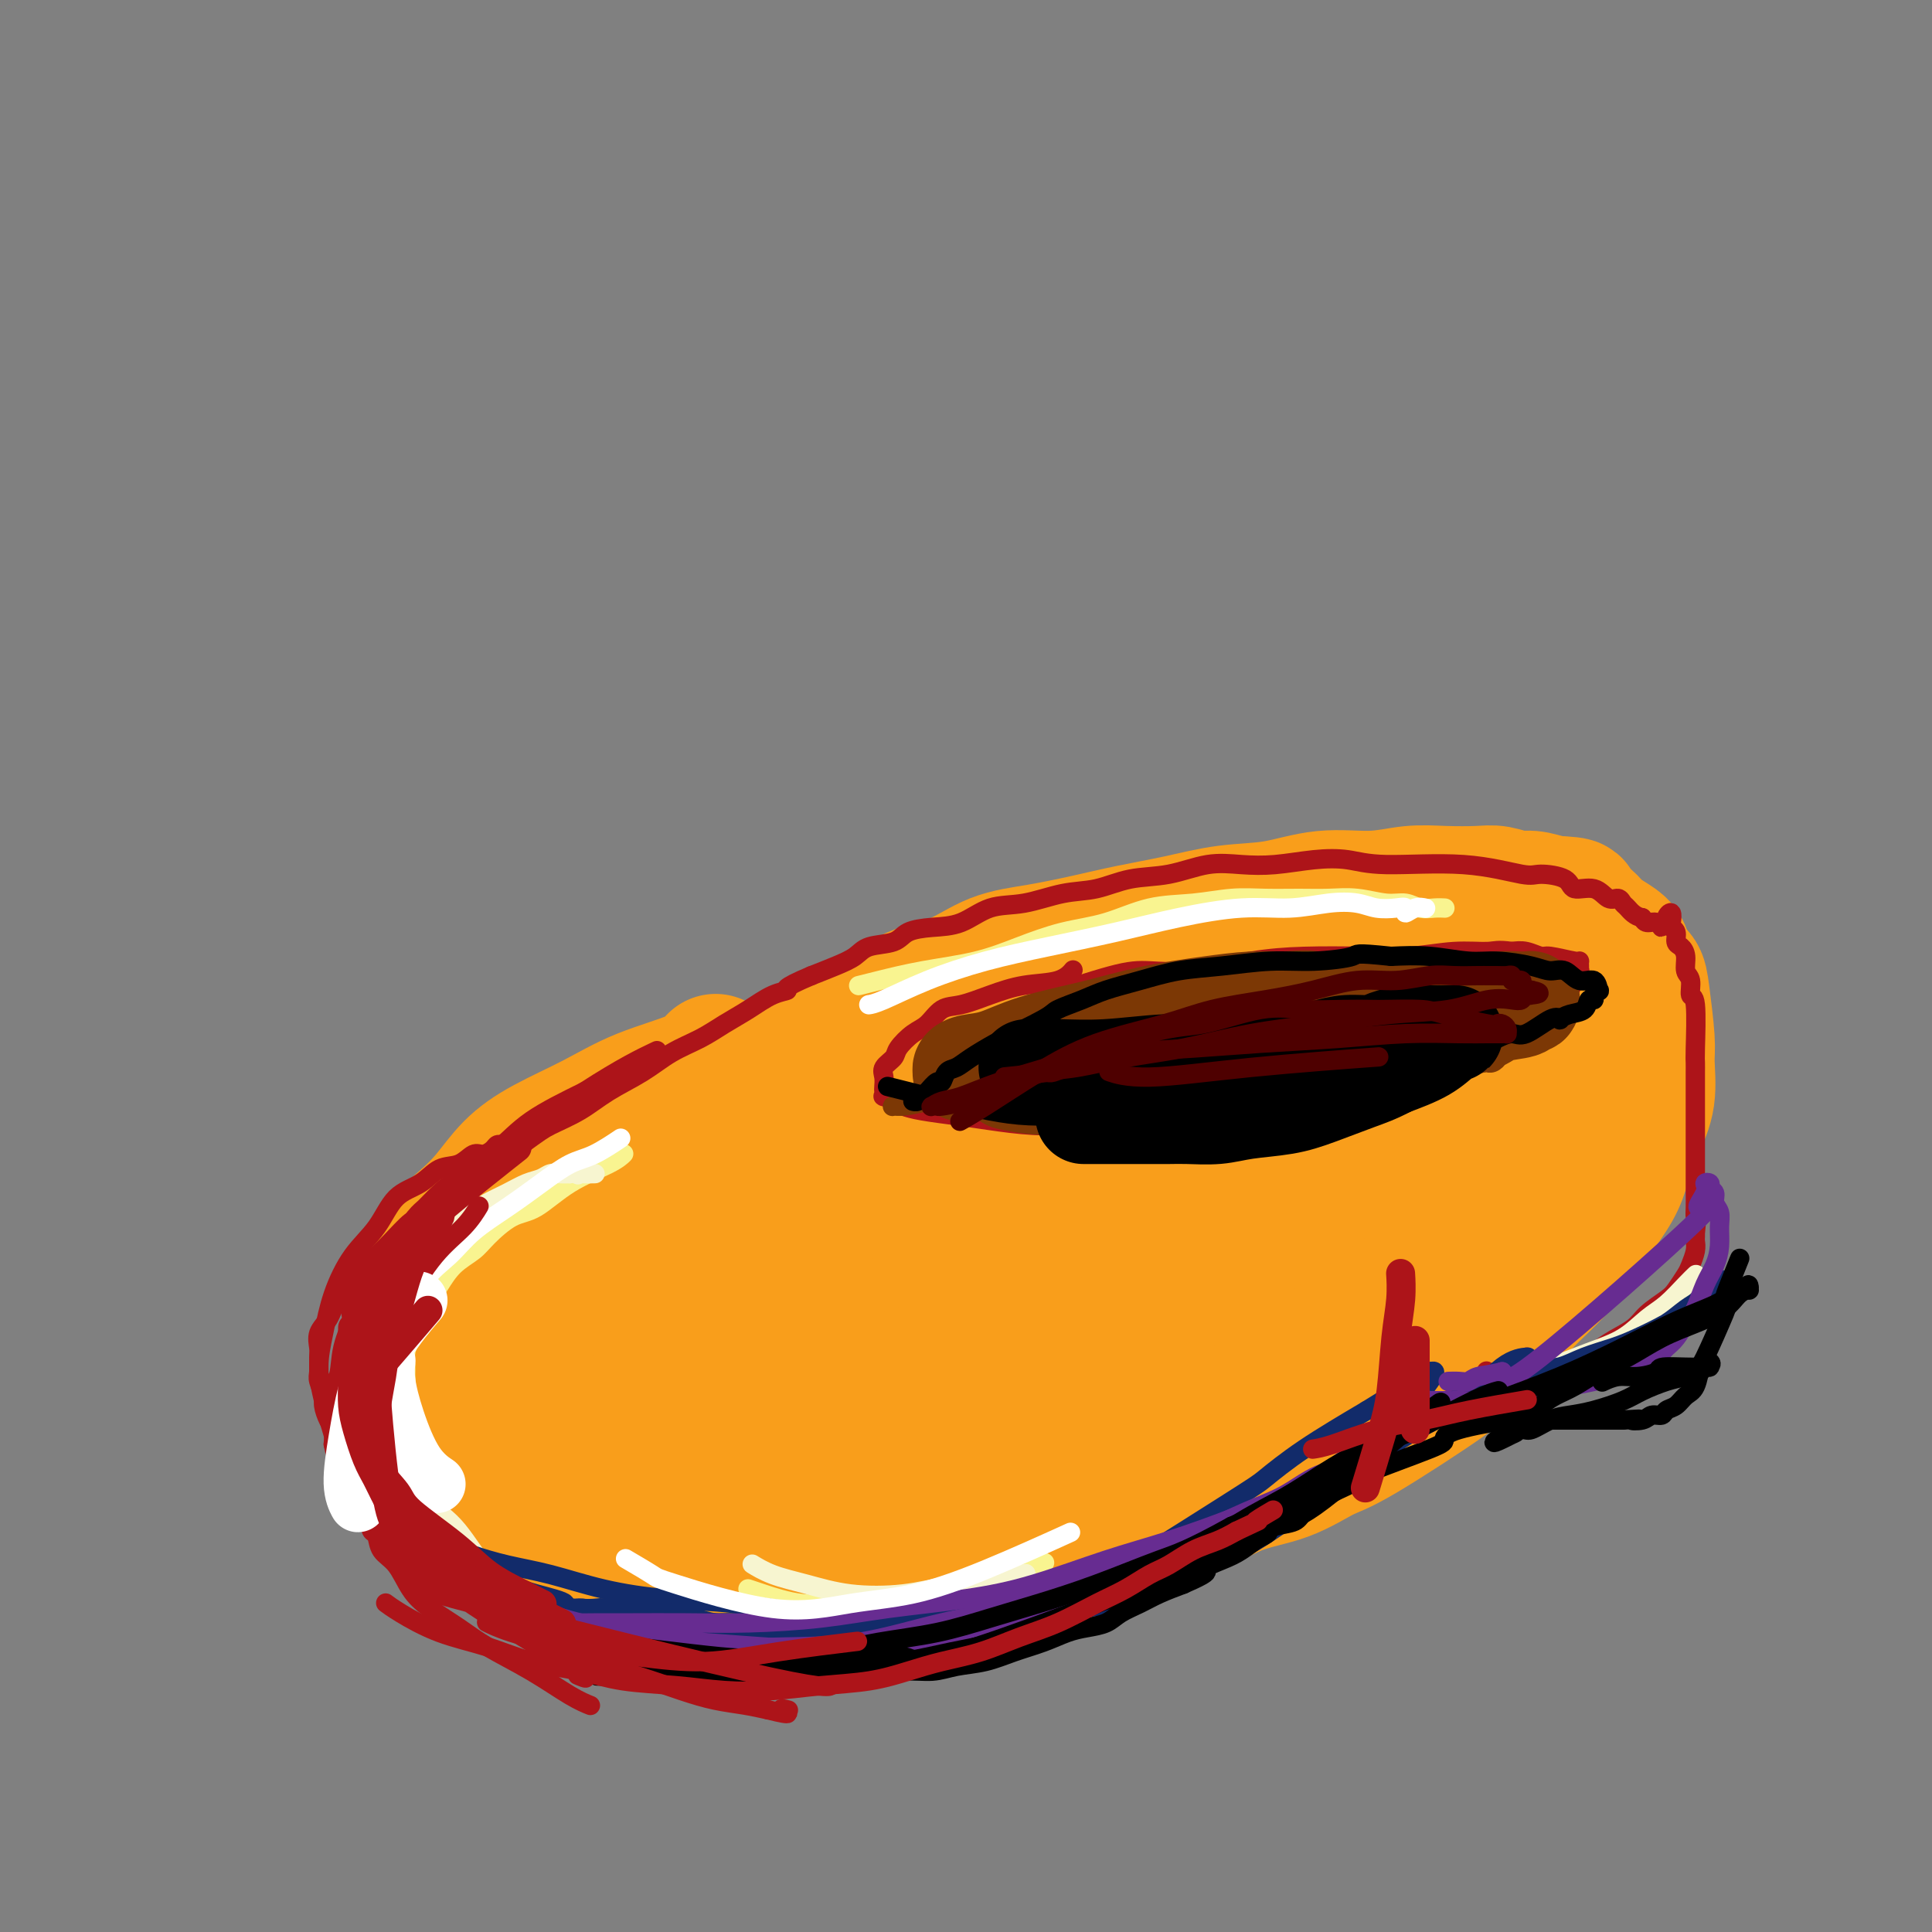 <svg viewBox='0 0 400 400' version='1.1' xmlns='http://www.w3.org/2000/svg' xmlns:xlink='http://www.w3.org/1999/xlink'><rect x="0" y="0" width="400" height="400" fill="#808080" stroke="none"/><g fill='none' stroke='#F99E1B' stroke-width='28' stroke-linecap='round' stroke-linejoin='round'><path d='M148,220c0.001,-0.001 0.002,-0.003 0,0c-0.002,0.003 -0.007,0.009 0,0c0.007,-0.009 0.024,-0.034 0,0c-0.024,0.034 -0.091,0.125 0,0c0.091,-0.125 0.340,-0.467 0,0c-0.340,0.467 -1.269,1.743 -4,3c-2.731,1.257 -7.265,2.495 -11,4c-3.735,1.505 -6.672,3.276 -10,5c-3.328,1.724 -7.049,3.401 -10,5c-2.951,1.599 -5.132,3.120 -7,5c-1.868,1.880 -3.421,4.118 -5,6c-1.579,1.882 -3.183,3.407 -5,5c-1.817,1.593 -3.847,3.255 -5,5c-1.153,1.745 -1.430,3.574 -2,5c-0.570,1.426 -1.432,2.450 -2,4c-0.568,1.550 -0.840,3.627 -1,5c-0.160,1.373 -0.207,2.043 0,3c0.207,0.957 0.670,2.200 1,4c0.330,1.800 0.528,4.158 1,6c0.472,1.842 1.219,3.170 2,5c0.781,1.830 1.598,4.162 3,6c1.402,1.838 3.389,3.181 5,5c1.611,1.819 2.844,4.115 5,6c2.156,1.885 5.233,3.358 8,5c2.767,1.642 5.222,3.451 8,5c2.778,1.549 5.879,2.838 9,4c3.121,1.162 6.263,2.197 10,3c3.737,0.803 8.068,1.372 12,2c3.932,0.628 7.466,1.314 11,2'/><path d='M161,328c7.375,0.954 9.312,-0.160 13,-1c3.688,-0.840 9.126,-1.405 14,-2c4.874,-0.595 9.184,-1.220 14,-2c4.816,-0.780 10.136,-1.715 15,-3c4.864,-1.285 9.270,-2.918 14,-4c4.730,-1.082 9.785,-1.611 14,-3c4.215,-1.389 7.591,-3.638 11,-5c3.409,-1.362 6.851,-1.838 10,-3c3.149,-1.162 6.005,-3.009 8,-4c1.995,-0.991 3.128,-1.126 8,-4c4.872,-2.874 13.481,-8.487 17,-11c3.519,-2.513 1.946,-1.927 3,-3c1.054,-1.073 4.735,-3.804 7,-6c2.265,-2.196 3.114,-3.857 5,-6c1.886,-2.143 4.810,-4.768 7,-7c2.190,-2.232 3.647,-4.071 5,-6c1.353,-1.929 2.601,-3.947 4,-6c1.399,-2.053 2.949,-4.140 4,-6c1.051,-1.860 1.604,-3.492 2,-5c0.396,-1.508 0.635,-2.891 1,-4c0.365,-1.109 0.857,-1.944 1,-3c0.143,-1.056 -0.062,-2.331 0,-3c0.062,-0.669 0.391,-0.730 0,-1c-0.391,-0.270 -1.503,-0.747 -2,-1c-0.497,-0.253 -0.379,-0.280 -1,-1c-0.621,-0.720 -1.981,-2.132 -3,-3c-1.019,-0.868 -1.696,-1.191 -3,-2c-1.304,-0.809 -3.236,-2.102 -5,-3c-1.764,-0.898 -3.361,-1.399 -5,-2c-1.639,-0.601 -3.319,-1.300 -5,-2'/><path d='M314,216c-3.877,-1.492 -4.571,-0.721 -6,-1c-1.429,-0.279 -3.593,-1.607 -6,-2c-2.407,-0.393 -5.056,0.149 -8,0c-2.944,-0.149 -6.182,-0.989 -10,-1c-3.818,-0.011 -8.216,0.808 -13,1c-4.784,0.192 -9.954,-0.243 -15,0c-5.046,0.243 -9.967,1.164 -15,2c-5.033,0.836 -10.179,1.587 -15,2c-4.821,0.413 -9.316,0.488 -14,1c-4.684,0.512 -9.558,1.461 -13,2c-3.442,0.539 -5.453,0.669 -12,2c-6.547,1.331 -17.631,3.865 -22,5c-4.369,1.135 -2.024,0.873 -3,2c-0.976,1.127 -5.274,3.642 -9,6c-3.726,2.358 -6.881,4.558 -10,7c-3.119,2.442 -6.204,5.127 -9,8c-2.796,2.873 -5.305,5.934 -8,9c-2.695,3.066 -5.576,6.137 -8,9c-2.424,2.863 -4.389,5.518 -6,8c-1.611,2.482 -2.867,4.790 -4,7c-1.133,2.210 -2.143,4.321 -3,6c-0.857,1.679 -1.560,2.926 -2,4c-0.440,1.074 -0.617,1.975 -1,3c-0.383,1.025 -0.973,2.173 -1,3c-0.027,0.827 0.508,1.334 1,2c0.492,0.666 0.941,1.491 1,2c0.059,0.509 -0.273,0.704 0,1c0.273,0.296 1.150,0.695 2,1c0.850,0.305 1.671,0.516 3,1c1.329,0.484 3.164,1.242 5,2'/><path d='M113,308c3.065,1.740 4.728,1.592 8,2c3.272,0.408 8.152,1.374 13,2c4.848,0.626 9.665,0.911 15,1c5.335,0.089 11.187,-0.018 17,0c5.813,0.018 11.587,0.160 17,0c5.413,-0.160 10.467,-0.621 16,-1c5.533,-0.379 11.546,-0.676 16,-1c4.454,-0.324 7.348,-0.674 15,-2c7.652,-1.326 20.060,-3.626 26,-5c5.940,-1.374 5.410,-1.821 6,-2c0.590,-0.179 2.298,-0.088 5,-1c2.702,-0.912 6.397,-2.825 10,-5c3.603,-2.175 7.114,-4.612 10,-7c2.886,-2.388 5.149,-4.727 7,-7c1.851,-2.273 3.292,-4.481 5,-7c1.708,-2.519 3.683,-5.349 5,-8c1.317,-2.651 1.977,-5.121 3,-8c1.023,-2.879 2.410,-6.165 3,-9c0.590,-2.835 0.383,-5.217 1,-7c0.617,-1.783 2.060,-2.967 0,-6c-2.060,-3.033 -7.622,-7.916 -10,-10c-2.378,-2.084 -1.573,-1.369 -4,-2c-2.427,-0.631 -8.086,-2.607 -13,-4c-4.914,-1.393 -9.084,-2.201 -17,-3c-7.916,-0.799 -19.578,-1.589 -28,-2c-8.422,-0.411 -13.605,-0.444 -19,0c-5.395,0.444 -11.003,1.367 -16,2c-4.997,0.633 -9.384,0.978 -14,2c-4.616,1.022 -9.462,2.721 -14,5c-4.538,2.279 -8.769,5.140 -13,8'/><path d='M163,233c-5.358,2.910 -5.252,3.686 -8,6c-2.748,2.314 -8.348,6.168 -16,13c-7.652,6.832 -17.356,16.644 -22,21c-4.644,4.356 -4.229,3.256 -6,6c-1.771,2.744 -5.728,9.331 -8,13c-2.272,3.669 -2.857,4.419 -3,5c-0.143,0.581 0.158,0.992 0,2c-0.158,1.008 -0.773,2.611 -1,4c-0.227,1.389 -0.065,2.562 0,3c0.065,0.438 0.032,0.141 0,0c-0.032,-0.141 -0.063,-0.128 0,0c0.063,0.128 0.220,0.369 0,0c-0.220,-0.369 -0.819,-1.347 -1,-2c-0.181,-0.653 0.055,-0.980 0,-2c-0.055,-1.020 -0.401,-2.731 0,-5c0.401,-2.269 1.549,-5.095 3,-9c1.451,-3.905 3.205,-8.890 5,-14c1.795,-5.110 3.631,-10.345 6,-15c2.369,-4.655 5.272,-8.731 8,-12c2.728,-3.269 5.282,-5.730 8,-8c2.718,-2.270 5.601,-4.350 8,-6c2.399,-1.650 4.315,-2.869 7,-4c2.685,-1.131 6.138,-2.175 10,-3c3.862,-0.825 8.134,-1.433 13,-2c4.866,-0.567 10.325,-1.093 16,-2c5.675,-0.907 11.565,-2.193 18,-3c6.435,-0.807 13.416,-1.134 20,-2c6.584,-0.866 12.773,-2.272 19,-3c6.227,-0.728 12.494,-0.780 18,-1c5.506,-0.220 10.253,-0.610 15,-1'/><path d='M272,212c22.678,-2.382 14.874,0.165 13,1c-1.874,0.835 2.184,-0.040 6,0c3.816,0.040 7.391,0.994 10,2c2.609,1.006 4.253,2.062 6,3c1.747,0.938 3.597,1.756 5,3c1.403,1.244 2.359,2.913 3,4c0.641,1.087 0.967,1.593 1,2c0.033,0.407 -0.227,0.716 0,1c0.227,0.284 0.940,0.545 1,2c0.060,1.455 -0.534,4.105 -1,6c-0.466,1.895 -0.803,3.034 -2,5c-1.197,1.966 -3.255,4.758 -6,8c-2.745,3.242 -6.178,6.935 -11,11c-4.822,4.065 -11.034,8.502 -18,13c-6.966,4.498 -14.688,9.056 -22,13c-7.312,3.944 -14.215,7.272 -21,10c-6.785,2.728 -13.452,4.854 -20,7c-6.548,2.146 -12.975,4.310 -19,6c-6.025,1.690 -11.647,2.906 -17,4c-5.353,1.094 -10.437,2.065 -15,3c-4.563,0.935 -8.606,1.834 -12,2c-3.394,0.166 -6.141,-0.402 -9,-1c-2.859,-0.598 -5.830,-1.226 -8,-2c-2.170,-0.774 -3.538,-1.692 -5,-3c-1.462,-1.308 -3.018,-3.005 -4,-4c-0.982,-0.995 -1.390,-1.287 -2,-2c-0.610,-0.713 -1.423,-1.846 -2,-3c-0.577,-1.154 -0.917,-2.330 -1,-4c-0.083,-1.670 0.093,-3.834 0,-6c-0.093,-2.166 -0.455,-4.333 1,-7c1.455,-2.667 4.728,-5.833 8,-9'/><path d='M131,277c5.868,-4.768 16.539,-12.187 22,-16c5.461,-3.813 5.711,-4.019 10,-6c4.289,-1.981 12.618,-5.738 20,-9c7.382,-3.262 13.816,-6.029 20,-8c6.184,-1.971 12.119,-3.147 18,-4c5.881,-0.853 11.710,-1.384 16,-2c4.290,-0.616 7.041,-1.318 10,-1c2.959,0.318 6.126,1.655 8,2c1.874,0.345 2.455,-0.301 4,0c1.545,0.301 4.056,1.550 5,2c0.944,0.450 0.323,0.103 0,0c-0.323,-0.103 -0.348,0.040 0,0c0.348,-0.040 1.067,-0.263 -1,0c-2.067,0.263 -6.921,1.011 -13,2c-6.079,0.989 -13.382,2.221 -22,4c-8.618,1.779 -18.550,4.107 -28,7c-9.450,2.893 -18.418,6.350 -27,9c-8.582,2.650 -16.780,4.492 -23,7c-6.220,2.508 -10.463,5.680 -14,8c-3.537,2.320 -6.367,3.786 -8,5c-1.633,1.214 -2.070,2.175 -2,3c0.070,0.825 0.647,1.513 1,2c0.353,0.487 0.483,0.771 1,1c0.517,0.229 1.422,0.403 3,1c1.578,0.597 3.828,1.618 7,3c3.172,1.382 7.266,3.125 12,4c4.734,0.875 10.106,0.883 16,1c5.894,0.117 12.309,0.344 19,0c6.691,-0.344 13.660,-1.257 20,-3c6.340,-1.743 12.053,-4.315 18,-7c5.947,-2.685 12.128,-5.481 17,-8c4.872,-2.519 8.436,-4.759 12,-7'/><path d='M252,267c9.742,-5.408 10.597,-7.926 12,-10c1.403,-2.074 3.354,-3.702 4,-5c0.646,-1.298 -0.012,-2.265 0,-3c0.012,-0.735 0.694,-1.238 -1,-1c-1.694,0.238 -5.763,1.218 -10,2c-4.237,0.782 -8.643,1.367 -15,3c-6.357,1.633 -14.666,4.313 -22,7c-7.334,2.687 -13.692,5.382 -19,8c-5.308,2.618 -9.565,5.160 -14,9c-4.435,3.840 -9.047,8.977 -11,11c-1.953,2.023 -1.246,0.931 -1,1c0.246,0.069 0.030,1.299 0,2c-0.030,0.701 0.127,0.873 5,0c4.873,-0.873 14.463,-2.792 22,-5c7.537,-2.208 13.020,-4.706 20,-7c6.980,-2.294 15.455,-4.386 20,-6c4.545,-1.614 5.158,-2.752 8,-4c2.842,-1.248 7.911,-2.608 13,-5c5.089,-2.392 10.196,-5.817 13,-8c2.804,-2.183 3.305,-3.123 4,-4c0.695,-0.877 1.584,-1.691 2,-2c0.416,-0.309 0.360,-0.114 0,0c-0.360,0.114 -1.022,0.146 -1,0c0.022,-0.146 0.729,-0.472 -1,0c-1.729,0.472 -5.893,1.740 -10,3c-4.107,1.260 -8.156,2.512 -13,4c-4.844,1.488 -10.483,3.214 -16,5c-5.517,1.786 -10.912,3.633 -16,5c-5.088,1.367 -9.870,2.253 -14,3c-4.130,0.747 -7.609,1.356 -11,2c-3.391,0.644 -6.696,1.322 -10,2'/><path d='M190,274c-16.445,3.940 -11.557,1.790 -10,1c1.557,-0.790 -0.216,-0.222 -2,0c-1.784,0.222 -3.580,0.096 -5,0c-1.420,-0.096 -2.463,-0.163 -3,0c-0.537,0.163 -0.569,0.555 -1,1c-0.431,0.445 -1.261,0.943 -2,1c-0.739,0.057 -1.388,-0.327 -2,0c-0.612,0.327 -1.189,1.365 -2,2c-0.811,0.635 -1.857,0.868 -4,2c-2.143,1.132 -5.382,3.163 -7,4c-1.618,0.837 -1.614,0.480 -2,1c-0.386,0.520 -1.162,1.919 -2,3c-0.838,1.081 -1.737,1.845 -2,2c-0.263,0.155 0.112,-0.299 0,0c-0.112,0.299 -0.710,1.350 -1,2c-0.290,0.650 -0.271,0.899 0,1c0.271,0.101 0.794,0.055 2,0c1.206,-0.055 3.093,-0.120 6,0c2.907,0.120 6.833,0.423 12,0c5.167,-0.423 11.576,-1.574 18,-3c6.424,-1.426 12.864,-3.127 20,-5c7.136,-1.873 14.969,-3.919 22,-6c7.031,-2.081 13.260,-4.196 19,-6c5.740,-1.804 10.989,-3.296 16,-5c5.011,-1.704 9.783,-3.622 14,-5c4.217,-1.378 7.880,-2.218 10,-3c2.120,-0.782 2.698,-1.505 4,-2c1.302,-0.495 3.328,-0.762 5,-1c1.672,-0.238 2.989,-0.449 4,-1c1.011,-0.551 1.718,-1.443 2,-2c0.282,-0.557 0.141,-0.778 0,-1'/><path d='M299,254c14.851,-4.907 3.979,-1.174 0,0c-3.979,1.174 -1.066,-0.212 0,-1c1.066,-0.788 0.286,-0.980 0,-1c-0.286,-0.020 -0.077,0.131 0,0c0.077,-0.131 0.021,-0.543 0,-1c-0.021,-0.457 -0.006,-0.959 0,-1c0.006,-0.041 0.002,0.377 0,0c-0.002,-0.377 -0.004,-1.551 0,-2c0.004,-0.449 0.013,-0.173 0,0c-0.013,0.173 -0.048,0.243 0,0c0.048,-0.243 0.178,-0.798 0,-1c-0.178,-0.202 -0.665,-0.051 -1,0c-0.335,0.051 -0.517,0.001 -1,0c-0.483,-0.001 -1.268,0.046 -2,0c-0.732,-0.046 -1.412,-0.185 -2,0c-0.588,0.185 -1.085,0.694 -2,1c-0.915,0.306 -2.248,0.408 -4,1c-1.752,0.592 -3.924,1.674 -5,2c-1.076,0.326 -1.057,-0.104 -4,1c-2.943,1.104 -8.847,3.743 -11,5c-2.153,1.257 -0.553,1.132 -3,2c-2.447,0.868 -8.941,2.730 -13,4c-4.059,1.270 -5.683,1.950 -8,3c-2.317,1.050 -5.326,2.470 -7,3c-1.674,0.530 -2.012,0.170 -4,1c-1.988,0.830 -5.626,2.851 -8,4c-2.374,1.149 -3.485,1.425 -5,2c-1.515,0.575 -3.433,1.450 -5,2c-1.567,0.550 -2.784,0.775 -4,1'/><path d='M210,279c-12.960,5.124 -6.859,2.935 -5,2c1.859,-0.935 -0.523,-0.615 -3,0c-2.477,0.615 -5.050,1.527 -7,2c-1.950,0.473 -3.278,0.509 -5,1c-1.722,0.491 -3.836,1.438 -6,2c-2.164,0.562 -4.376,0.740 -6,1c-1.624,0.260 -2.660,0.604 -4,1c-1.340,0.396 -2.985,0.845 -4,1c-1.015,0.155 -1.399,0.015 -5,0c-3.601,-0.015 -10.419,0.095 -13,0c-2.581,-0.095 -0.924,-0.395 -3,-1c-2.076,-0.605 -7.886,-1.513 -11,-2c-3.114,-0.487 -3.533,-0.552 -5,-1c-1.467,-0.448 -3.983,-1.279 -6,-2c-2.017,-0.721 -3.534,-1.331 -5,-2c-1.466,-0.669 -2.880,-1.398 -4,-2c-1.120,-0.602 -1.946,-1.077 -3,-2c-1.054,-0.923 -2.335,-2.292 -3,-3c-0.665,-0.708 -0.714,-0.753 -1,-1c-0.286,-0.247 -0.810,-0.695 -1,-1c-0.190,-0.305 -0.048,-0.466 0,-1c0.048,-0.534 0.001,-1.440 0,-2c-0.001,-0.560 0.043,-0.775 0,-1c-0.043,-0.225 -0.171,-0.459 0,-1c0.171,-0.541 0.643,-1.388 1,-2c0.357,-0.612 0.598,-0.990 1,-2c0.402,-1.010 0.963,-2.652 2,-4c1.037,-1.348 2.548,-2.401 4,-4c1.452,-1.599 2.843,-3.742 5,-6c2.157,-2.258 5.078,-4.629 8,-7'/><path d='M131,242c4.260,-3.882 6.412,-5.086 10,-7c3.588,-1.914 8.614,-4.539 13,-7c4.386,-2.461 8.131,-4.757 12,-7c3.869,-2.243 7.862,-4.434 12,-6c4.138,-1.566 8.421,-2.507 12,-4c3.579,-1.493 6.453,-3.539 10,-5c3.547,-1.461 7.765,-2.339 10,-3c2.235,-0.661 2.486,-1.105 7,-2c4.514,-0.895 13.290,-2.241 18,-3c4.710,-0.759 5.353,-0.933 7,-1c1.647,-0.067 4.298,-0.029 7,0c2.702,0.029 5.455,0.049 8,0c2.545,-0.049 4.882,-0.167 7,0c2.118,0.167 4.016,0.617 6,1c1.984,0.383 4.053,0.698 6,1c1.947,0.302 3.771,0.591 5,1c1.229,0.409 1.863,0.938 3,1c1.137,0.062 2.776,-0.343 4,0c1.224,0.343 2.034,1.435 3,2c0.966,0.565 2.090,0.603 3,1c0.910,0.397 1.606,1.153 2,2c0.394,0.847 0.487,1.785 1,2c0.513,0.215 1.447,-0.294 2,0c0.553,0.294 0.726,1.391 1,2c0.274,0.609 0.651,0.730 1,1c0.349,0.270 0.671,0.688 1,1c0.329,0.312 0.666,0.517 1,1c0.334,0.483 0.667,1.246 1,2c0.333,0.754 0.667,1.501 1,2c0.333,0.499 0.667,0.749 1,1'/><path d='M306,218c3.006,3.496 1.521,3.736 1,4c-0.521,0.264 -0.076,0.553 0,1c0.076,0.447 -0.215,1.051 0,2c0.215,0.949 0.936,2.243 1,3c0.064,0.757 -0.531,0.978 -1,2c-0.469,1.022 -0.813,2.846 -1,4c-0.187,1.154 -0.218,1.639 -1,3c-0.782,1.361 -2.315,3.597 -3,5c-0.685,1.403 -0.524,1.973 -4,6c-3.476,4.027 -10.591,11.509 -14,15c-3.409,3.491 -3.113,2.989 -5,4c-1.887,1.011 -5.958,3.534 -10,6c-4.042,2.466 -8.057,4.877 -12,7c-3.943,2.123 -7.815,3.960 -12,6c-4.185,2.040 -8.682,4.283 -13,6c-4.318,1.717 -8.456,2.909 -12,4c-3.544,1.091 -6.495,2.082 -10,3c-3.505,0.918 -7.563,1.764 -11,2c-3.437,0.236 -6.251,-0.137 -9,0c-2.749,0.137 -5.432,0.785 -8,1c-2.568,0.215 -5.020,-0.001 -7,0c-1.980,0.001 -3.488,0.219 -5,0c-1.512,-0.219 -3.029,-0.877 -5,-1c-1.971,-0.123 -4.396,0.288 -7,0c-2.604,-0.288 -5.385,-1.276 -8,-2c-2.615,-0.724 -5.063,-1.183 -8,-2c-2.937,-0.817 -6.364,-1.992 -9,-3c-2.636,-1.008 -4.480,-1.847 -7,-3c-2.520,-1.153 -5.717,-2.618 -8,-4c-2.283,-1.382 -3.652,-2.681 -5,-4c-1.348,-1.319 -2.674,-2.660 -4,-4'/><path d='M109,279c-3.696,-2.908 -4.436,-4.179 -5,-5c-0.564,-0.821 -0.952,-1.193 -1,-2c-0.048,-0.807 0.244,-2.049 0,-3c-0.244,-0.951 -1.025,-1.613 -1,-2c0.025,-0.387 0.854,-0.500 1,-1c0.146,-0.500 -0.392,-1.385 0,-2c0.392,-0.615 1.715,-0.958 3,-2c1.285,-1.042 2.533,-2.782 5,-5c2.467,-2.218 6.155,-4.913 9,-7c2.845,-2.087 4.848,-3.567 11,-8c6.152,-4.433 16.453,-11.819 24,-17c7.547,-5.181 12.339,-8.158 16,-10c3.661,-1.842 6.190,-2.548 9,-4c2.810,-1.452 5.900,-3.649 9,-5c3.100,-1.351 6.208,-1.857 9,-3c2.792,-1.143 5.268,-2.925 8,-4c2.732,-1.075 5.721,-1.444 9,-2c3.279,-0.556 6.848,-1.299 10,-2c3.152,-0.701 5.886,-1.358 9,-2c3.114,-0.642 6.609,-1.267 10,-2c3.391,-0.733 6.677,-1.573 10,-2c3.323,-0.427 6.682,-0.440 10,-1c3.318,-0.560 6.593,-1.666 10,-2c3.407,-0.334 6.945,0.106 10,0c3.055,-0.106 5.626,-0.756 8,-1c2.374,-0.244 4.549,-0.080 7,0c2.451,0.080 5.176,0.077 7,0c1.824,-0.077 2.747,-0.227 4,0c1.253,0.227 2.837,0.830 4,1c1.163,0.170 1.904,-0.094 3,0c1.096,0.094 2.548,0.547 4,1'/><path d='M321,187c7.872,0.346 4.052,0.712 3,1c-1.052,0.288 0.664,0.499 2,1c1.336,0.501 2.293,1.293 3,2c0.707,0.707 1.163,1.330 2,2c0.837,0.670 2.055,1.388 3,2c0.945,0.612 1.616,1.119 2,2c0.384,0.881 0.481,2.137 1,3c0.519,0.863 1.461,1.335 2,2c0.539,0.665 0.674,1.524 1,4c0.326,2.476 0.843,6.569 1,9c0.157,2.431 -0.044,3.198 0,5c0.044,1.802 0.335,4.638 0,7c-0.335,2.362 -1.297,4.251 -2,6c-0.703,1.749 -1.148,3.359 -2,5c-0.852,1.641 -2.110,3.314 -3,5c-0.890,1.686 -1.413,3.385 -3,5c-1.587,1.615 -4.237,3.147 -5,4c-0.763,0.853 0.363,1.026 -3,3c-3.363,1.974 -11.213,5.749 -17,9c-5.787,3.251 -9.511,5.977 -14,8c-4.489,2.023 -9.742,3.344 -14,5c-4.258,1.656 -7.520,3.647 -11,5c-3.480,1.353 -7.178,2.068 -10,3c-2.822,0.932 -4.768,2.082 -7,3c-2.232,0.918 -4.750,1.603 -7,2c-2.250,0.397 -4.231,0.505 -6,1c-1.769,0.495 -3.325,1.379 -5,2c-1.675,0.621 -3.470,0.981 -5,1c-1.530,0.019 -2.797,-0.303 -4,0c-1.203,0.303 -2.344,1.229 -4,2c-1.656,0.771 -3.828,1.385 -6,2'/><path d='M213,298c-13.521,4.123 -7.823,1.430 -6,1c1.823,-0.430 -0.230,1.402 -2,2c-1.770,0.598 -3.257,-0.037 -4,0c-0.743,0.037 -0.742,0.748 -1,1c-0.258,0.252 -0.775,0.047 -1,0c-0.225,-0.047 -0.156,0.064 1,-1c1.156,-1.064 3.401,-3.303 7,-6c3.599,-2.697 8.554,-5.851 14,-10c5.446,-4.149 11.385,-9.292 16,-13c4.615,-3.708 7.908,-5.980 15,-11c7.092,-5.020 17.984,-12.788 25,-18c7.016,-5.212 10.156,-7.868 12,-9c1.844,-1.132 2.393,-0.740 4,-2c1.607,-1.260 4.272,-4.173 6,-6c1.728,-1.827 2.519,-2.568 3,-3c0.481,-0.432 0.654,-0.556 1,-1c0.346,-0.444 0.866,-1.208 1,-2c0.134,-0.792 -0.119,-1.610 0,-2c0.119,-0.390 0.610,-0.351 1,-1c0.390,-0.649 0.678,-1.987 1,-3c0.322,-1.013 0.679,-1.700 1,-2c0.321,-0.300 0.608,-0.214 1,-1c0.392,-0.786 0.890,-2.446 1,-3c0.110,-0.554 -0.166,-0.004 0,0c0.166,0.004 0.776,-0.537 1,-1c0.224,-0.463 0.064,-0.846 0,-1c-0.064,-0.154 -0.032,-0.077 0,0'/></g>
<g fill='none' stroke='#AD1419' stroke-width='4' stroke-linecap='round' stroke-linejoin='round'><path d='M316,281c0.000,-0.000 0.000,-0.000 0,0c-0.000,0.000 -0.000,0.000 0,0c0.000,-0.000 0.001,-0.000 0,0c-0.001,0.000 -0.004,0.001 0,0c0.004,-0.001 0.015,-0.005 0,0c-0.015,0.005 -0.054,0.017 0,0c0.054,-0.017 0.202,-0.063 0,0c-0.202,0.063 -0.754,0.234 -2,1c-1.246,0.766 -3.186,2.126 -5,3c-1.814,0.874 -3.501,1.260 -5,2c-1.499,0.740 -2.811,1.832 -4,3c-1.189,1.168 -2.254,2.411 -3,3c-0.746,0.589 -1.172,0.525 -2,1c-0.828,0.475 -2.057,1.489 -3,2c-0.943,0.511 -1.600,0.518 -2,1c-0.400,0.482 -0.544,1.439 -1,2c-0.456,0.561 -1.226,0.726 -2,1c-0.774,0.274 -1.554,0.655 -2,1c-0.446,0.345 -0.557,0.652 -1,1c-0.443,0.348 -1.217,0.737 -2,1c-0.783,0.263 -1.576,0.400 -2,1c-0.424,0.600 -0.478,1.664 -1,2c-0.522,0.336 -1.511,-0.054 -2,0c-0.489,0.054 -0.478,0.553 -1,1c-0.522,0.447 -1.578,0.842 -2,1c-0.422,0.158 -0.211,0.079 0,0'/><path d='M274,308c-6.952,4.179 -3.333,1.125 -2,0c1.333,-1.125 0.381,-0.321 0,0c-0.381,0.321 -0.190,0.161 0,0'/><path d='M308,284c0.000,0.000 0.000,0.000 0,0c-0.000,-0.000 -0.000,-0.000 0,0c0.000,0.000 0.000,0.000 0,0c-0.000,-0.000 -0.000,-0.000 0,0c0.000,0.000 0.000,0.000 0,0c-0.000,-0.000 -0.000,-0.000 0,0c0.000,0.000 0.000,0.000 0,0c-0.000,-0.000 -0.000,-0.000 0,0c0.000,0.000 0.001,0.000 0,0c-0.001,-0.000 -0.003,-0.002 0,0c0.003,0.002 0.010,0.006 0,0c-0.010,-0.006 -0.036,-0.022 0,0c0.036,0.022 0.133,0.081 0,0c-0.133,-0.081 -0.498,-0.304 0,0c0.498,0.304 1.859,1.134 4,1c2.141,-0.134 5.061,-1.232 8,-2c2.939,-0.768 5.897,-1.207 8,-2c2.103,-0.793 3.350,-1.940 5,-3c1.650,-1.060 3.703,-2.031 5,-3c1.297,-0.969 1.839,-1.935 3,-3c1.161,-1.065 2.942,-2.228 4,-3c1.058,-0.772 1.394,-1.152 2,-2c0.606,-0.848 1.483,-2.164 2,-3c0.517,-0.836 0.674,-1.194 1,-2c0.326,-0.806 0.819,-2.061 1,-3c0.181,-0.939 0.049,-1.560 0,-2c-0.049,-0.440 -0.014,-0.697 0,-1c0.014,-0.303 0.007,-0.651 0,-1'/><path d='M351,255c0.309,-1.990 0.083,-2.465 0,-3c-0.083,-0.535 -0.022,-1.129 0,-2c0.022,-0.871 0.006,-2.018 0,-3c-0.006,-0.982 -0.002,-1.800 0,-3c0.002,-1.200 0.000,-2.784 0,-4c-0.000,-1.216 -0.000,-2.065 0,-3c0.000,-0.935 0.000,-1.956 0,-3c-0.000,-1.044 -0.000,-2.111 0,-4c0.000,-1.889 0.001,-4.602 0,-6c-0.001,-1.398 -0.004,-1.482 0,-2c0.004,-0.518 0.016,-1.469 0,-2c-0.016,-0.531 -0.061,-0.641 0,-3c0.061,-2.359 0.227,-6.967 0,-9c-0.227,-2.033 -0.848,-1.490 -1,-2c-0.152,-0.510 0.166,-2.072 0,-3c-0.166,-0.928 -0.814,-1.222 -1,-2c-0.186,-0.778 0.090,-2.040 0,-3c-0.090,-0.960 -0.546,-1.618 -1,-2c-0.454,-0.382 -0.905,-0.489 -1,-1c-0.095,-0.511 0.167,-1.427 0,-2c-0.167,-0.573 -0.762,-0.805 -1,-1c-0.238,-0.195 -0.120,-0.355 0,-1c0.120,-0.645 0.243,-1.776 0,-2c-0.243,-0.224 -0.852,0.458 -1,1c-0.148,0.542 0.164,0.945 0,1c-0.164,0.055 -0.804,-0.237 -1,0c-0.196,0.237 0.050,1.002 0,1c-0.050,-0.002 -0.398,-0.770 -1,-1c-0.602,-0.230 -1.458,0.077 -2,0c-0.542,-0.077 -0.771,-0.539 -1,-1'/><path d='M340,190c-1.557,-0.256 -2.449,-1.397 -3,-2c-0.551,-0.603 -0.761,-0.668 -1,-1c-0.239,-0.332 -0.508,-0.933 -1,-1c-0.492,-0.067 -1.207,0.398 -2,0c-0.793,-0.398 -1.666,-1.660 -3,-2c-1.334,-0.340 -3.131,0.241 -4,0c-0.869,-0.241 -0.811,-1.303 -2,-2c-1.189,-0.697 -3.624,-1.027 -5,-1c-1.376,0.027 -1.691,0.413 -4,0c-2.309,-0.413 -6.611,-1.624 -12,-2c-5.389,-0.376 -11.864,0.082 -16,0c-4.136,-0.082 -5.934,-0.703 -8,-1c-2.066,-0.297 -4.402,-0.269 -7,0c-2.598,0.269 -5.459,0.778 -8,1c-2.541,0.222 -4.761,0.158 -7,0c-2.239,-0.158 -4.497,-0.408 -7,0c-2.503,0.408 -5.252,1.476 -8,2c-2.748,0.524 -5.497,0.506 -8,1c-2.503,0.494 -4.762,1.502 -7,2c-2.238,0.498 -4.456,0.487 -7,1c-2.544,0.513 -5.413,1.551 -8,2c-2.587,0.449 -4.892,0.309 -7,1c-2.108,0.691 -4.017,2.212 -6,3c-1.983,0.788 -4.038,0.844 -6,1c-1.962,0.156 -3.829,0.412 -5,1c-1.171,0.588 -1.645,1.508 -3,2c-1.355,0.492 -3.590,0.554 -5,1c-1.410,0.446 -1.995,1.274 -3,2c-1.005,0.726 -2.430,1.350 -4,2c-1.570,0.650 -3.285,1.325 -5,2'/><path d='M168,202c-6.738,2.823 -5.084,2.881 -5,3c0.084,0.119 -1.403,0.299 -3,1c-1.597,0.701 -3.302,1.923 -5,3c-1.698,1.077 -3.387,2.009 -5,3c-1.613,0.991 -3.150,2.040 -5,3c-1.850,0.960 -4.015,1.833 -6,3c-1.985,1.167 -3.792,2.630 -6,4c-2.208,1.370 -4.817,2.646 -7,4c-2.183,1.354 -3.939,2.785 -6,4c-2.061,1.215 -4.426,2.215 -6,3c-1.574,0.785 -2.355,1.355 -6,4c-3.645,2.645 -10.153,7.363 -13,9c-2.847,1.637 -2.032,0.191 -3,1c-0.968,0.809 -3.720,3.873 -5,5c-1.280,1.127 -1.089,0.316 -2,1c-0.911,0.684 -2.923,2.864 -4,4c-1.077,1.136 -1.219,1.227 -2,2c-0.781,0.773 -2.203,2.226 -3,3c-0.797,0.774 -0.970,0.869 -2,2c-1.030,1.131 -2.917,3.299 -4,5c-1.083,1.701 -1.362,2.935 -2,4c-0.638,1.065 -1.636,1.961 -2,3c-0.364,1.039 -0.094,2.222 0,3c0.094,0.778 0.010,1.152 0,2c-0.010,0.848 0.053,2.171 0,3c-0.053,0.829 -0.221,1.166 0,2c0.221,0.834 0.830,2.165 1,3c0.170,0.835 -0.099,1.172 0,2c0.099,0.828 0.565,2.146 1,3c0.435,0.854 0.839,1.244 1,2c0.161,0.756 0.081,1.878 0,3'/><path d='M69,299c0.805,4.093 1.319,2.827 2,3c0.681,0.173 1.530,1.786 2,3c0.470,1.214 0.562,2.030 1,3c0.438,0.970 1.223,2.093 2,3c0.777,0.907 1.547,1.598 2,2c0.453,0.402 0.590,0.517 1,1c0.410,0.483 1.092,1.335 2,2c0.908,0.665 2.041,1.141 3,2c0.959,0.859 1.743,2.099 3,3c1.257,0.901 2.988,1.463 4,2c1.012,0.537 1.306,1.049 2,2c0.694,0.951 1.790,2.340 3,3c1.210,0.660 2.534,0.592 4,1c1.466,0.408 3.072,1.293 4,2c0.928,0.707 1.176,1.237 5,2c3.824,0.763 11.223,1.759 14,2c2.777,0.241 0.932,-0.274 3,0c2.068,0.274 8.048,1.337 13,2c4.952,0.663 8.876,0.926 12,1c3.124,0.074 5.446,-0.040 8,0c2.554,0.040 5.338,0.236 8,0c2.662,-0.236 5.200,-0.904 8,-1c2.800,-0.096 5.860,0.379 9,0c3.140,-0.379 6.358,-1.611 9,-2c2.642,-0.389 4.708,0.064 7,0c2.292,-0.064 4.810,-0.646 7,-1c2.190,-0.354 4.051,-0.480 6,-1c1.949,-0.520 3.985,-1.434 6,-2c2.015,-0.566 4.007,-0.783 6,-1'/><path d='M225,330c9.748,-1.540 5.117,-1.390 5,-2c-0.117,-0.610 4.280,-1.982 7,-3c2.720,-1.018 3.763,-1.684 5,-2c1.237,-0.316 2.669,-0.282 4,-1c1.331,-0.718 2.560,-2.188 4,-3c1.440,-0.812 3.091,-0.965 5,-2c1.909,-1.035 4.075,-2.952 6,-4c1.925,-1.048 3.609,-1.227 5,-2c1.391,-0.773 2.489,-2.141 4,-3c1.511,-0.859 3.436,-1.210 5,-2c1.564,-0.790 2.767,-2.020 4,-3c1.233,-0.980 2.495,-1.708 3,-2c0.505,-0.292 0.252,-0.146 0,0'/><path d='M222,201c0.000,-0.000 0.000,-0.000 0,0c-0.000,0.000 -0.000,0.001 0,0c0.000,-0.001 0.002,-0.002 0,0c-0.002,0.002 -0.006,0.007 0,0c0.006,-0.007 0.023,-0.028 0,0c-0.023,0.028 -0.087,0.104 0,0c0.087,-0.104 0.323,-0.389 0,0c-0.323,0.389 -1.206,1.450 -3,2c-1.794,0.550 -4.500,0.588 -7,1c-2.500,0.412 -4.794,1.197 -7,2c-2.206,0.803 -4.325,1.622 -6,2c-1.675,0.378 -2.906,0.314 -4,1c-1.094,0.686 -2.052,2.123 -3,3c-0.948,0.877 -1.886,1.193 -3,2c-1.114,0.807 -2.404,2.104 -3,3c-0.596,0.896 -0.500,1.392 -1,2c-0.500,0.608 -1.598,1.330 -2,2c-0.402,0.670 -0.109,1.289 0,2c0.109,0.711 0.036,1.514 0,2c-0.036,0.486 -0.033,0.655 0,1c0.033,0.345 0.095,0.866 0,1c-0.095,0.134 -0.348,-0.119 0,0c0.348,0.119 1.296,0.609 2,1c0.704,0.391 1.163,0.683 2,1c0.837,0.317 2.050,0.660 4,1c1.950,0.340 4.636,0.679 7,1c2.364,0.321 4.406,0.625 7,1c2.594,0.375 5.741,0.821 9,1c3.259,0.179 6.629,0.089 10,0'/><path d='M224,233c6.876,0.468 7.567,0.136 10,0c2.433,-0.136 6.607,-0.078 10,0c3.393,0.078 6.006,0.175 9,0c2.994,-0.175 6.369,-0.622 9,-1c2.631,-0.378 4.519,-0.685 7,-1c2.481,-0.315 5.555,-0.637 8,-1c2.445,-0.363 4.259,-0.768 6,-1c1.741,-0.232 3.408,-0.291 6,-1c2.592,-0.709 6.110,-2.066 8,-3c1.890,-0.934 2.151,-1.444 3,-2c0.849,-0.556 2.286,-1.159 4,-2c1.714,-0.841 3.704,-1.919 5,-3c1.296,-1.081 1.899,-2.163 3,-3c1.101,-0.837 2.701,-1.428 4,-2c1.299,-0.572 2.298,-1.125 3,-2c0.702,-0.875 1.106,-2.070 2,-3c0.894,-0.930 2.278,-1.593 3,-2c0.722,-0.407 0.782,-0.557 1,-1c0.218,-0.443 0.594,-1.181 1,-2c0.406,-0.819 0.842,-1.721 1,-2c0.158,-0.279 0.039,0.065 0,0c-0.039,-0.065 0.002,-0.538 0,-1c-0.002,-0.462 -0.048,-0.912 0,-1c0.048,-0.088 0.190,0.186 -1,0c-1.190,-0.186 -3.711,-0.833 -5,-1c-1.289,-0.167 -1.347,0.147 -2,0c-0.653,-0.147 -1.901,-0.756 -3,-1c-1.099,-0.244 -2.050,-0.122 -3,0'/><path d='M313,197c-2.988,-0.448 -3.457,-0.068 -5,0c-1.543,0.068 -4.161,-0.176 -7,0c-2.839,0.176 -5.901,0.773 -9,1c-3.099,0.227 -6.236,0.085 -10,0c-3.764,-0.085 -8.157,-0.114 -12,0c-3.843,0.114 -7.137,0.371 -11,1c-3.863,0.629 -8.296,1.629 -12,2c-3.704,0.371 -6.680,0.113 -9,0c-2.320,-0.113 -3.983,-0.082 -8,1c-4.017,1.082 -10.389,3.214 -13,4c-2.611,0.786 -1.460,0.224 -1,0c0.460,-0.224 0.230,-0.112 0,0'/></g>
<g fill='none' stroke='#F99E1B' stroke-width='4' stroke-linecap='round' stroke-linejoin='round'><path d='M120,240c-0.000,0.000 -0.000,0.000 0,0c0.000,-0.000 0.001,-0.001 0,0c-0.001,0.001 -0.006,0.002 0,0c0.006,-0.002 0.021,-0.008 0,0c-0.021,0.008 -0.077,0.031 0,0c0.077,-0.031 0.287,-0.114 0,0c-0.287,0.114 -1.070,0.426 -3,2c-1.930,1.574 -5.005,4.408 -8,7c-2.995,2.592 -5.909,4.940 -8,7c-2.091,2.060 -3.358,3.832 -5,6c-1.642,2.168 -3.658,4.731 -5,7c-1.342,2.269 -2.010,4.244 -3,6c-0.990,1.756 -2.304,3.294 -3,5c-0.696,1.706 -0.776,3.580 -1,5c-0.224,1.420 -0.593,2.385 -1,4c-0.407,1.615 -0.851,3.878 -1,5c-0.149,1.122 -0.002,1.103 0,2c0.002,0.897 -0.139,2.712 0,4c0.139,1.288 0.559,2.051 1,3c0.441,0.949 0.905,2.085 1,3c0.095,0.915 -0.178,1.609 0,2c0.178,0.391 0.806,0.478 1,1c0.194,0.522 -0.048,1.480 0,2c0.048,0.520 0.384,0.601 1,1c0.616,0.399 1.512,1.114 2,2c0.488,0.886 0.567,1.942 1,3c0.433,1.058 1.218,2.118 2,3c0.782,0.882 1.560,1.587 2,2c0.440,0.413 0.542,0.534 1,1c0.458,0.466 1.274,1.276 2,2c0.726,0.724 1.363,1.362 2,2'/><path d='M98,327c2.261,2.790 1.912,2.264 2,2c0.088,-0.264 0.612,-0.267 1,0c0.388,0.267 0.640,0.804 1,1c0.360,0.196 0.828,0.053 1,0c0.172,-0.053 0.049,-0.015 0,0c-0.049,0.015 -0.025,0.008 0,0'/></g>
<g fill='none' stroke='#F9F490' stroke-width='4' stroke-linecap='round' stroke-linejoin='round'><path d='M129,239c-0.000,0.000 -0.000,0.000 0,0c0.000,-0.000 0.001,-0.001 0,0c-0.001,0.001 -0.005,0.005 0,0c0.005,-0.005 0.020,-0.019 0,0c-0.020,0.019 -0.073,0.072 0,0c0.073,-0.072 0.272,-0.268 0,0c-0.272,0.268 -1.014,0.998 -3,2c-1.986,1.002 -5.216,2.274 -8,4c-2.784,1.726 -5.123,3.906 -7,5c-1.877,1.094 -3.294,1.101 -5,2c-1.706,0.899 -3.703,2.691 -5,4c-1.297,1.309 -1.895,2.136 -3,3c-1.105,0.864 -2.716,1.763 -4,3c-1.284,1.237 -2.242,2.810 -3,4c-0.758,1.190 -1.317,1.998 -2,3c-0.683,1.002 -1.489,2.198 -2,3c-0.511,0.802 -0.726,1.211 -1,2c-0.274,0.789 -0.608,1.958 -1,3c-0.392,1.042 -0.840,1.959 -1,3c-0.160,1.041 -0.030,2.208 0,3c0.030,0.792 -0.041,1.208 0,2c0.041,0.792 0.193,1.959 0,3c-0.193,1.041 -0.731,1.956 -1,3c-0.269,1.044 -0.269,2.218 0,3c0.269,0.782 0.807,1.172 1,2c0.193,0.828 0.041,2.094 0,3c-0.041,0.906 0.028,1.453 0,2c-0.028,0.547 -0.152,1.095 0,2c0.152,0.905 0.579,2.167 1,3c0.421,0.833 0.834,1.238 1,2c0.166,0.762 0.083,1.881 0,3'/><path d='M86,311c0.805,3.386 1.319,1.853 2,2c0.681,0.147 1.529,1.976 2,3c0.471,1.024 0.564,1.244 1,2c0.436,0.756 1.214,2.047 2,3c0.786,0.953 1.579,1.569 2,2c0.421,0.431 0.470,0.676 1,1c0.530,0.324 1.540,0.728 2,1c0.460,0.272 0.371,0.413 1,1c0.629,0.587 1.977,1.620 3,2c1.023,0.380 1.721,0.109 2,0c0.279,-0.109 0.140,-0.054 0,0'/><path d='M155,329c0.000,0.000 0.000,0.000 0,0c-0.000,-0.000 -0.000,-0.000 0,0c0.000,0.000 0.000,0.000 0,0c-0.000,-0.000 -0.001,-0.000 0,0c0.001,0.000 0.006,0.002 0,0c-0.006,-0.002 -0.021,-0.007 0,0c0.021,0.007 0.077,0.026 0,0c-0.077,-0.026 -0.289,-0.096 0,0c0.289,0.096 1.078,0.359 3,1c1.922,0.641 4.978,1.660 8,2c3.022,0.340 6.010,-0.001 9,0c2.990,0.001 5.984,0.343 9,0c3.016,-0.343 6.056,-1.370 9,-2c2.944,-0.630 5.793,-0.862 10,-2c4.207,-1.138 9.774,-3.182 12,-4c2.226,-0.818 1.113,-0.409 0,0'/><path d='M178,204c0.005,-0.001 0.010,-0.002 0,0c-0.010,0.002 -0.034,0.009 0,0c0.034,-0.009 0.127,-0.032 0,0c-0.127,0.032 -0.474,0.119 0,0c0.474,-0.119 1.768,-0.445 4,-1c2.232,-0.555 5.402,-1.341 9,-2c3.598,-0.659 7.624,-1.192 11,-2c3.376,-0.808 6.101,-1.890 9,-3c2.899,-1.110 5.971,-2.249 9,-3c3.029,-0.751 6.016,-1.115 9,-2c2.984,-0.885 5.966,-2.290 9,-3c3.034,-0.710 6.119,-0.726 9,-1c2.881,-0.274 5.556,-0.807 8,-1c2.444,-0.193 4.656,-0.048 7,0c2.344,0.048 4.819,-0.002 7,0c2.181,0.002 4.068,0.057 6,0c1.932,-0.057 3.910,-0.225 6,0c2.090,0.225 4.290,0.845 6,1c1.710,0.155 2.928,-0.155 4,0c1.072,0.155 1.999,0.773 3,1c1.001,0.227 2.077,0.061 3,0c0.923,-0.061 1.692,-0.017 2,0c0.308,0.017 0.154,0.009 0,0'/></g>
<g fill='none' stroke='#7C3805' stroke-width='4' stroke-linecap='round' stroke-linejoin='round'><path d='M215,224c0.005,-0.001 0.010,-0.002 0,0c-0.010,0.002 -0.035,0.008 0,0c0.035,-0.008 0.131,-0.030 0,0c-0.131,0.030 -0.490,0.113 0,0c0.490,-0.113 1.828,-0.420 4,0c2.172,0.420 5.176,1.569 9,2c3.824,0.431 8.466,0.146 12,0c3.534,-0.146 5.959,-0.152 9,0c3.041,0.152 6.699,0.463 10,0c3.301,-0.463 6.244,-1.701 9,-2c2.756,-0.299 5.326,0.340 8,0c2.674,-0.340 5.453,-1.660 8,-2c2.547,-0.340 4.862,0.301 7,0c2.138,-0.301 4.099,-1.545 6,-2c1.901,-0.455 3.741,-0.121 5,0c1.259,0.121 1.936,0.029 3,0c1.064,-0.029 2.516,0.005 3,0c0.484,-0.005 0.001,-0.050 0,0c-0.001,0.050 0.479,0.194 1,0c0.521,-0.194 1.082,-0.725 1,-1c-0.082,-0.275 -0.807,-0.295 -1,0c-0.193,0.295 0.146,0.905 -1,1c-1.146,0.095 -3.776,-0.325 -7,0c-3.224,0.325 -7.043,1.393 -12,2c-4.957,0.607 -11.054,0.751 -17,1c-5.946,0.249 -11.743,0.603 -17,1c-5.257,0.397 -9.976,0.838 -15,1c-5.024,0.162 -10.353,0.043 -15,0c-4.647,-0.043 -8.614,-0.012 -12,0c-3.386,0.012 -6.193,0.006 -9,0'/><path d='M204,225c-17.864,0.951 -10.525,0.829 -9,1c1.525,0.171 -2.764,0.635 -5,1c-2.236,0.365 -2.419,0.632 -3,1c-0.581,0.368 -1.559,0.837 -2,1c-0.441,0.163 -0.345,0.019 0,0c0.345,-0.019 0.938,0.088 2,0c1.062,-0.088 2.594,-0.370 5,-1c2.406,-0.630 5.688,-1.609 7,-2c1.312,-0.391 0.656,-0.196 0,0'/></g>
<g fill='none' stroke='#7C3805' stroke-width='20' stroke-linecap='round' stroke-linejoin='round'><path d='M209,224c-0.033,-0.008 -0.066,-0.016 0,0c0.066,0.016 0.230,0.055 0,0c-0.230,-0.055 -0.854,-0.203 0,0c0.854,0.203 3.184,0.757 7,1c3.816,0.243 9.116,0.176 15,0c5.884,-0.176 12.352,-0.459 18,-1c5.648,-0.541 10.476,-1.338 15,-2c4.524,-0.662 8.746,-1.189 13,-2c4.254,-0.811 8.541,-1.905 12,-3c3.459,-1.095 6.089,-2.192 9,-3c2.911,-0.808 6.104,-1.326 8,-2c1.896,-0.674 2.494,-1.505 4,-2c1.506,-0.495 3.920,-0.654 5,-1c1.080,-0.346 0.826,-0.877 1,-1c0.174,-0.123 0.775,0.163 1,0c0.225,-0.163 0.076,-0.777 0,-1c-0.076,-0.223 -0.077,-0.057 0,0c0.077,0.057 0.231,0.004 0,0c-0.231,-0.004 -0.847,0.039 -2,0c-1.153,-0.039 -2.842,-0.162 -5,0c-2.158,0.162 -4.785,0.607 -8,1c-3.215,0.393 -7.018,0.735 -11,1c-3.982,0.265 -8.141,0.455 -12,1c-3.859,0.545 -7.416,1.445 -11,2c-3.584,0.555 -7.196,0.765 -11,1c-3.804,0.235 -7.801,0.496 -11,1c-3.199,0.504 -5.599,1.252 -8,2'/><path d='M238,216c-13.961,1.570 -9.365,0.995 -9,1c0.365,0.005 -3.503,0.590 -6,1c-2.497,0.410 -3.624,0.646 -5,1c-1.376,0.354 -3.000,0.827 -4,1c-1.000,0.173 -1.375,0.046 -2,0c-0.625,-0.046 -1.498,-0.012 -2,0c-0.502,0.012 -0.631,0.002 -1,0c-0.369,-0.002 -0.977,0.003 -1,0c-0.023,-0.003 0.541,-0.015 0,0c-0.541,0.015 -2.186,0.057 -3,0c-0.814,-0.057 -0.795,-0.212 -1,0c-0.205,0.212 -0.633,0.793 -1,1c-0.367,0.207 -0.672,0.042 -1,0c-0.328,-0.042 -0.677,0.038 -1,0c-0.323,-0.038 -0.618,-0.196 -1,0c-0.382,0.196 -0.849,0.745 -1,1c-0.151,0.255 0.015,0.217 0,0c-0.015,-0.217 -0.210,-0.613 0,-1c0.210,-0.387 0.826,-0.765 2,-1c1.174,-0.235 2.905,-0.329 5,-1c2.095,-0.671 4.554,-1.921 8,-3c3.446,-1.079 7.879,-1.988 12,-3c4.121,-1.012 7.929,-2.127 12,-3c4.071,-0.873 8.404,-1.504 12,-2c3.596,-0.496 6.456,-0.856 9,-1c2.544,-0.144 4.772,-0.072 7,0'/><path d='M266,207c5.490,-0.468 5.215,-0.140 6,0c0.785,0.140 2.631,0.090 4,0c1.369,-0.090 2.262,-0.220 3,0c0.738,0.220 1.322,0.791 2,1c0.678,0.209 1.450,0.056 2,0c0.550,-0.056 0.879,-0.015 1,0c0.121,0.015 0.035,0.004 0,0c-0.035,-0.004 -0.017,-0.002 0,0'/></g>
<g fill='none' stroke='#000000' stroke-width='20' stroke-linecap='round' stroke-linejoin='round'><path d='M213,221c0.009,-0.000 0.018,-0.000 0,0c-0.018,0.000 -0.062,0.001 0,0c0.062,-0.001 0.230,-0.004 0,0c-0.230,0.004 -0.857,0.016 0,0c0.857,-0.016 3.199,-0.060 6,0c2.801,0.060 6.060,0.222 10,0c3.940,-0.222 8.559,-0.829 12,-1c3.441,-0.171 5.704,0.095 8,0c2.296,-0.095 4.626,-0.551 7,-1c2.374,-0.449 4.793,-0.890 7,-1c2.207,-0.110 4.203,0.111 6,0c1.797,-0.111 3.395,-0.555 5,-1c1.605,-0.445 3.216,-0.890 5,-1c1.784,-0.110 3.741,0.114 5,0c1.259,-0.114 1.820,-0.566 3,-1c1.180,-0.434 2.980,-0.848 4,-1c1.020,-0.152 1.262,-0.041 2,0c0.738,0.041 1.974,0.011 3,0c1.026,-0.011 1.843,-0.003 2,0c0.157,0.003 -0.347,0.001 0,0c0.347,-0.001 1.544,-0.001 2,0c0.456,0.001 0.170,0.002 0,0c-0.170,-0.002 -0.223,-0.006 0,0c0.223,0.006 0.723,0.021 1,0c0.277,-0.021 0.332,-0.078 0,0c-0.332,0.078 -1.051,0.290 -2,1c-0.949,0.710 -2.128,1.917 -4,3c-1.872,1.083 -4.436,2.041 -7,3'/><path d='M288,221c-3.041,1.610 -4.643,2.134 -7,3c-2.357,0.866 -5.470,2.074 -8,3c-2.530,0.926 -4.475,1.569 -7,2c-2.525,0.431 -5.628,0.652 -8,1c-2.372,0.348 -4.014,0.825 -6,1c-1.986,0.175 -4.317,0.047 -6,0c-1.683,-0.047 -2.718,-0.013 -4,0c-1.282,0.013 -2.810,0.003 -4,0c-1.190,-0.003 -2.041,-0.001 -3,0c-0.959,0.001 -2.028,0.000 -4,0c-1.972,-0.000 -4.849,-0.000 -6,0c-1.151,0.000 -0.575,0.000 0,0'/></g>
<g fill='none' stroke='#000000' stroke-width='4' stroke-linecap='round' stroke-linejoin='round'><path d='M184,225c-0.000,-0.000 -0.000,-0.000 0,0c0.000,0.000 0.001,0.000 0,0c-0.001,-0.000 -0.003,-0.001 0,0c0.003,0.001 0.010,0.002 0,0c-0.010,-0.002 -0.036,-0.009 0,0c0.036,0.009 0.135,0.033 0,0c-0.135,-0.033 -0.504,-0.124 0,0c0.504,0.124 1.880,0.464 4,1c2.120,0.536 4.983,1.268 8,2c3.017,0.732 6.187,1.465 9,2c2.813,0.535 5.267,0.873 8,1c2.733,0.127 5.744,0.045 8,0c2.256,-0.045 3.757,-0.052 6,0c2.243,0.052 5.228,0.165 8,0c2.772,-0.165 5.332,-0.607 8,-1c2.668,-0.393 5.444,-0.735 8,-1c2.556,-0.265 4.893,-0.452 7,-1c2.107,-0.548 3.985,-1.457 6,-2c2.015,-0.543 4.166,-0.719 6,-1c1.834,-0.281 3.349,-0.668 5,-1c1.651,-0.332 3.437,-0.610 5,-1c1.563,-0.390 2.902,-0.893 4,-1c1.098,-0.107 1.954,0.182 3,0c1.046,-0.182 2.283,-0.836 3,-1c0.717,-0.164 0.914,0.162 2,0c1.086,-0.162 3.062,-0.813 4,-1c0.938,-0.187 0.840,0.089 1,0c0.160,-0.089 0.580,-0.545 1,-1'/><path d='M298,219c9.943,-1.797 3.301,-0.288 1,0c-2.301,0.288 -0.260,-0.644 1,-1c1.260,-0.356 1.740,-0.136 2,0c0.260,0.136 0.300,0.190 1,0c0.700,-0.190 2.061,-0.622 3,-1c0.939,-0.378 1.456,-0.701 2,-1c0.544,-0.299 1.117,-0.574 2,-1c0.883,-0.426 2.078,-1.003 3,-1c0.922,0.003 1.572,0.586 3,0c1.428,-0.586 3.633,-2.341 5,-3c1.367,-0.659 1.896,-0.223 2,0c0.104,0.223 -0.217,0.232 0,0c0.217,-0.232 0.971,-0.706 2,-1c1.029,-0.294 2.332,-0.409 3,-1c0.668,-0.591 0.701,-1.659 1,-2c0.299,-0.341 0.863,0.044 1,0c0.137,-0.044 -0.154,-0.517 0,-1c0.154,-0.483 0.754,-0.974 1,-1c0.246,-0.026 0.138,0.414 0,0c-0.138,-0.414 -0.305,-1.683 -1,-2c-0.695,-0.317 -1.917,0.317 -3,0c-1.083,-0.317 -2.026,-1.587 -3,-2c-0.974,-0.413 -1.980,0.029 -3,0c-1.020,-0.029 -2.055,-0.530 -4,-1c-1.945,-0.470 -4.800,-0.910 -7,-1c-2.200,-0.090 -3.746,0.168 -6,0c-2.254,-0.168 -5.215,-0.762 -8,-1c-2.785,-0.238 -5.392,-0.119 -8,0'/><path d='M288,198c-7.935,-0.838 -6.773,-0.433 -8,0c-1.227,0.433 -4.843,0.892 -8,1c-3.157,0.108 -5.856,-0.137 -9,0c-3.144,0.137 -6.734,0.655 -10,1c-3.266,0.345 -6.210,0.516 -9,1c-2.790,0.484 -5.426,1.282 -8,2c-2.574,0.718 -5.084,1.356 -7,2c-1.916,0.644 -3.237,1.293 -5,2c-1.763,0.707 -3.968,1.473 -5,2c-1.032,0.527 -0.892,0.816 -3,2c-2.108,1.184 -6.466,3.263 -8,4c-1.534,0.737 -0.246,0.132 0,0c0.246,-0.132 -0.550,0.207 -2,1c-1.450,0.793 -3.553,2.039 -5,3c-1.447,0.961 -2.237,1.637 -3,2c-0.763,0.363 -1.500,0.411 -2,1c-0.500,0.589 -0.764,1.717 -1,2c-0.236,0.283 -0.445,-0.278 -1,0c-0.555,0.278 -1.455,1.395 -2,2c-0.545,0.605 -0.734,0.698 -1,1c-0.266,0.302 -0.607,0.813 -1,1c-0.393,0.187 -0.837,0.050 -1,0c-0.163,-0.050 -0.044,-0.013 0,0c0.044,0.013 0.012,0.004 0,0c-0.012,-0.004 -0.003,-0.001 0,0c0.003,0.001 0.002,0.001 0,0'/></g>
<g fill='none' stroke='#4E0000' stroke-width='4' stroke-linecap='round' stroke-linejoin='round'><path d='M199,232c-0.002,0.001 -0.003,0.002 0,0c0.003,-0.002 0.011,-0.006 0,0c-0.011,0.006 -0.041,0.023 0,0c0.041,-0.023 0.152,-0.084 0,0c-0.152,0.084 -0.567,0.315 0,0c0.567,-0.315 2.117,-1.176 5,-3c2.883,-1.824 7.100,-4.610 11,-7c3.900,-2.390 7.485,-4.383 12,-6c4.515,-1.617 9.962,-2.858 14,-4c4.038,-1.142 6.668,-2.186 10,-3c3.332,-0.814 7.367,-1.399 11,-2c3.633,-0.601 6.865,-1.219 10,-2c3.135,-0.781 6.174,-1.726 9,-2c2.826,-0.274 5.439,0.123 8,0c2.561,-0.123 5.070,-0.765 7,-1c1.930,-0.235 3.280,-0.063 5,0c1.720,0.063 3.810,0.016 5,0c1.190,-0.016 1.481,-0.000 2,0c0.519,0.000 1.268,-0.014 2,0c0.732,0.014 1.449,0.057 2,0c0.551,-0.057 0.936,-0.212 1,0c0.064,0.212 -0.193,0.792 0,1c0.193,0.208 0.835,0.046 1,0c0.165,-0.046 -0.148,0.026 0,0c0.148,-0.026 0.757,-0.151 1,0c0.243,0.151 0.120,0.576 0,1c-0.120,0.424 -0.238,0.846 0,1c0.238,0.154 0.833,0.042 1,0c0.167,-0.042 -0.095,-0.012 0,0c0.095,0.012 0.548,0.006 1,0'/><path d='M317,205c3.236,0.686 0.824,0.902 0,1c-0.824,0.098 -0.062,0.077 0,0c0.062,-0.077 -0.575,-0.210 -1,0c-0.425,0.210 -0.637,0.762 -1,1c-0.363,0.238 -0.878,0.161 -2,0c-1.122,-0.161 -2.853,-0.406 -5,0c-2.147,0.406 -4.712,1.464 -8,2c-3.288,0.536 -7.299,0.552 -12,1c-4.701,0.448 -10.093,1.328 -15,2c-4.907,0.672 -9.329,1.135 -14,2c-4.671,0.865 -9.592,2.133 -14,3c-4.408,0.867 -8.304,1.332 -12,2c-3.696,0.668 -7.192,1.540 -10,2c-2.808,0.460 -4.928,0.508 -7,1c-2.072,0.492 -4.097,1.428 -6,2c-1.903,0.572 -3.686,0.780 -5,1c-1.314,0.220 -2.159,0.451 -3,1c-0.841,0.549 -1.677,1.416 -3,2c-1.323,0.584 -3.134,0.885 -4,1c-0.866,0.115 -0.786,0.043 -1,0c-0.214,-0.043 -0.720,-0.058 -1,0c-0.280,0.058 -0.332,0.190 0,0c0.332,-0.190 1.047,-0.703 2,-1c0.953,-0.297 2.142,-0.379 4,-1c1.858,-0.621 4.385,-1.783 8,-3c3.615,-1.217 8.319,-2.491 13,-4c4.681,-1.509 9.341,-3.255 14,-5'/><path d='M234,215c8.821,-2.663 11.372,-2.321 15,-3c3.628,-0.679 8.332,-2.378 12,-3c3.668,-0.622 6.299,-0.167 9,0c2.701,0.167 5.473,0.047 8,0c2.527,-0.047 4.811,-0.019 6,0c1.189,0.019 1.285,0.030 3,0c1.715,-0.030 5.051,-0.100 7,0c1.949,0.100 2.512,0.369 5,1c2.488,0.631 6.901,1.623 9,2c2.099,0.377 1.883,0.140 2,0c0.117,-0.140 0.565,-0.181 1,0c0.435,0.181 0.855,0.584 1,1c0.145,0.416 0.014,0.844 0,1c-0.014,0.156 0.088,0.041 0,0c-0.088,-0.041 -0.367,-0.008 -1,0c-0.633,0.008 -1.619,-0.009 -3,0c-1.381,0.009 -3.158,0.044 -6,0c-2.842,-0.044 -6.749,-0.168 -11,0c-4.251,0.168 -8.846,0.626 -14,1c-5.154,0.374 -10.868,0.663 -16,1c-5.132,0.337 -9.683,0.721 -14,1c-4.317,0.279 -8.400,0.453 -12,1c-3.600,0.547 -6.716,1.467 -9,2c-2.284,0.533 -3.736,0.679 -5,1c-1.264,0.321 -2.340,0.817 -3,1c-0.660,0.183 -0.903,0.052 -1,0c-0.097,-0.052 -0.049,-0.026 0,0'/><path d='M217,222c-15.667,1.667 -7.833,0.833 0,0'/><path d='M230,222c0.009,0.003 0.018,0.006 0,0c-0.018,-0.006 -0.062,-0.021 0,0c0.062,0.021 0.231,0.079 0,0c-0.231,-0.079 -0.860,-0.295 0,0c0.860,0.295 3.210,1.100 8,1c4.790,-0.100 12.020,-1.104 21,-2c8.980,-0.896 19.708,-1.685 24,-2c4.292,-0.315 2.146,-0.158 0,0'/></g>
<g fill='none' stroke='#F7F5D0' stroke-width='4' stroke-linecap='round' stroke-linejoin='round'><path d='M109,333c-0.000,-0.000 -0.001,-0.001 0,0c0.001,0.001 0.002,0.002 0,0c-0.002,-0.002 -0.007,-0.008 0,0c0.007,0.008 0.026,0.029 0,0c-0.026,-0.029 -0.097,-0.107 0,0c0.097,0.107 0.364,0.398 0,0c-0.364,-0.398 -1.357,-1.487 -3,-3c-1.643,-1.513 -3.936,-3.451 -6,-6c-2.064,-2.549 -3.900,-5.710 -6,-8c-2.100,-2.290 -4.465,-3.708 -6,-5c-1.535,-1.292 -2.240,-2.459 -3,-4c-0.760,-1.541 -1.577,-3.457 -2,-5c-0.423,-1.543 -0.454,-2.712 -1,-4c-0.546,-1.288 -1.608,-2.695 -2,-4c-0.392,-1.305 -0.114,-2.508 0,-4c0.114,-1.492 0.063,-3.271 0,-5c-0.063,-1.729 -0.138,-3.407 0,-5c0.138,-1.593 0.490,-3.101 1,-5c0.510,-1.899 1.179,-4.189 2,-6c0.821,-1.811 1.794,-3.143 3,-5c1.206,-1.857 2.647,-4.241 4,-6c1.353,-1.759 2.620,-2.895 4,-4c1.380,-1.105 2.873,-2.180 4,-3c1.127,-0.820 1.887,-1.386 3,-2c1.113,-0.614 2.577,-1.275 4,-2c1.423,-0.725 2.804,-1.515 4,-2c1.196,-0.485 2.207,-0.666 3,-1c0.793,-0.334 1.367,-0.821 2,-1c0.633,-0.179 1.324,-0.051 2,0c0.676,0.051 1.338,0.026 2,0'/><path d='M118,243c4.173,-1.702 2.607,-0.456 2,0c-0.607,0.456 -0.254,0.122 0,0c0.254,-0.122 0.408,-0.033 1,0c0.592,0.033 1.621,0.009 2,0c0.379,-0.009 0.108,-0.003 0,0c-0.108,0.003 -0.054,0.001 0,0'/><path d='M156,324c-0.000,-0.000 -0.000,-0.000 0,0c0.000,0.000 0.001,0.000 0,0c-0.001,-0.000 -0.003,-0.002 0,0c0.003,0.002 0.011,0.007 0,0c-0.011,-0.007 -0.039,-0.024 0,0c0.039,0.024 0.147,0.091 0,0c-0.147,-0.091 -0.549,-0.338 0,0c0.549,0.338 2.049,1.262 4,2c1.951,0.738 4.353,1.290 7,2c2.647,0.710 5.538,1.577 9,2c3.462,0.423 7.495,0.402 11,0c3.505,-0.402 6.482,-1.185 11,-2c4.518,-0.815 10.577,-1.661 13,-2c2.423,-0.339 1.212,-0.169 0,0'/><path d='M310,286c-0.002,0.000 -0.003,0.001 0,0c0.003,-0.001 0.011,-0.003 0,0c-0.011,0.003 -0.039,0.010 0,0c0.039,-0.010 0.146,-0.036 0,0c-0.146,0.036 -0.546,0.135 0,0c0.546,-0.135 2.039,-0.504 4,-1c1.961,-0.496 4.390,-1.118 7,-2c2.610,-0.882 5.402,-2.025 8,-3c2.598,-0.975 5.001,-1.782 7,-3c1.999,-1.218 3.594,-2.849 5,-4c1.406,-1.151 2.624,-1.824 4,-3c1.376,-1.176 2.909,-2.855 4,-4c1.091,-1.145 1.740,-1.756 2,-2c0.260,-0.244 0.130,-0.122 0,0'/></g>
<g fill='none' stroke='#122B6A' stroke-width='4' stroke-linecap='round' stroke-linejoin='round'><path d='M311,285c-0.001,-0.000 -0.002,-0.001 0,0c0.002,0.001 0.008,0.002 0,0c-0.008,-0.002 -0.028,-0.007 0,0c0.028,0.007 0.106,0.026 0,0c-0.106,-0.026 -0.396,-0.097 0,0c0.396,0.097 1.477,0.361 4,0c2.523,-0.361 6.489,-1.346 10,-2c3.511,-0.654 6.568,-0.976 9,-2c2.432,-1.024 4.238,-2.750 6,-4c1.762,-1.250 3.480,-2.024 5,-3c1.520,-0.976 2.841,-2.155 4,-3c1.159,-0.845 2.156,-1.356 3,-2c0.844,-0.644 1.534,-1.423 2,-2c0.466,-0.577 0.710,-0.954 1,-1c0.290,-0.046 0.628,0.237 1,0c0.372,-0.237 0.777,-0.994 1,-1c0.223,-0.006 0.265,0.740 0,1c-0.265,0.260 -0.835,0.033 -1,0c-0.165,-0.033 0.075,0.130 0,0c-0.075,-0.130 -0.466,-0.551 -1,0c-0.534,0.551 -1.211,2.073 -2,3c-0.789,0.927 -1.690,1.259 -3,2c-1.310,0.741 -3.028,1.891 -5,3c-1.972,1.109 -4.197,2.178 -6,3c-1.803,0.822 -3.184,1.395 -5,2c-1.816,0.605 -4.066,1.240 -6,2c-1.934,0.760 -3.553,1.646 -5,2c-1.447,0.354 -2.724,0.177 -4,0'/><path d='M319,283c-3.429,0.929 -2.000,0.250 -2,0c0.000,-0.250 -1.429,-0.071 -2,0c-0.571,0.071 -0.286,0.036 0,0'/><path d='M316,281c0.002,-0.000 0.004,-0.000 0,0c-0.004,0.000 -0.013,0.001 0,0c0.013,-0.001 0.049,-0.003 0,0c-0.049,0.003 -0.184,0.012 0,0c0.184,-0.012 0.688,-0.044 0,0c-0.688,0.044 -2.567,0.165 -5,2c-2.433,1.835 -5.418,5.383 -9,8c-3.582,2.617 -7.760,4.303 -12,7c-4.240,2.697 -8.541,6.406 -12,9c-3.459,2.594 -6.075,4.074 -9,6c-2.925,1.926 -6.159,4.298 -9,6c-2.841,1.702 -5.288,2.732 -8,4c-2.712,1.268 -5.688,2.772 -8,4c-2.312,1.228 -3.958,2.178 -6,3c-2.042,0.822 -4.479,1.516 -7,2c-2.521,0.484 -5.126,0.760 -8,1c-2.874,0.240 -6.018,0.446 -9,1c-2.982,0.554 -5.801,1.456 -9,2c-3.199,0.544 -6.778,0.730 -10,1c-3.222,0.270 -6.085,0.623 -9,1c-2.915,0.377 -5.880,0.778 -9,1c-3.120,0.222 -6.393,0.267 -9,0c-2.607,-0.267 -4.548,-0.845 -7,-1c-2.452,-0.155 -5.417,0.113 -8,0c-2.583,-0.113 -4.785,-0.608 -7,-1c-2.215,-0.392 -4.442,-0.683 -7,-1c-2.558,-0.317 -5.445,-0.662 -8,-1c-2.555,-0.338 -4.777,-0.669 -7,-1'/><path d='M124,334c-9.487,-1.127 -6.704,-1.443 -7,-2c-0.296,-0.557 -3.670,-1.353 -6,-2c-2.330,-0.647 -3.617,-1.144 -5,-2c-1.383,-0.856 -2.861,-2.072 -4,-3c-1.139,-0.928 -1.937,-1.569 -3,-2c-1.063,-0.431 -2.389,-0.651 -3,-1c-0.611,-0.349 -0.505,-0.825 -1,-1c-0.495,-0.175 -1.591,-0.047 -2,0c-0.409,0.047 -0.132,0.015 0,0c0.132,-0.015 0.118,-0.012 0,0c-0.118,0.012 -0.339,0.033 0,0c0.339,-0.033 1.239,-0.119 2,0c0.761,0.119 1.383,0.441 3,1c1.617,0.559 4.227,1.353 7,2c2.773,0.647 5.707,1.148 9,2c3.293,0.852 6.944,2.056 11,3c4.056,0.944 8.518,1.626 13,2c4.482,0.374 8.984,0.438 14,1c5.016,0.562 10.548,1.623 16,2c5.452,0.377 10.826,0.072 16,0c5.174,-0.072 10.150,0.089 14,0c3.850,-0.089 6.575,-0.430 10,-1c3.425,-0.570 7.551,-1.370 9,-1c1.449,0.370 0.223,1.911 7,-2c6.777,-3.911 21.559,-13.275 29,-18c7.441,-4.725 7.542,-4.811 9,-6c1.458,-1.189 4.274,-3.483 8,-6c3.726,-2.517 8.363,-5.259 13,-8'/><path d='M283,292c11.354,-6.984 6.740,-4.446 6,-4c-0.740,0.446 2.394,-1.202 4,-2c1.606,-0.798 1.683,-0.745 2,-1c0.317,-0.255 0.875,-0.818 1,-1c0.125,-0.182 -0.184,0.015 0,0c0.184,-0.015 0.862,-0.244 1,0c0.138,0.244 -0.264,0.961 -1,2c-0.736,1.039 -1.806,2.399 -2,3c-0.194,0.601 0.487,0.443 -5,5c-5.487,4.557 -17.144,13.829 -24,19c-6.856,5.171 -8.912,6.241 -12,8c-3.088,1.759 -7.209,4.209 -11,6c-3.791,1.791 -7.251,2.925 -11,4c-3.749,1.075 -7.785,2.092 -12,3c-4.215,0.908 -8.609,1.707 -13,2c-4.391,0.293 -8.780,0.081 -13,0c-4.220,-0.081 -8.271,-0.029 -12,0c-3.729,0.029 -7.136,0.037 -11,0c-3.864,-0.037 -8.187,-0.119 -12,0c-3.813,0.119 -7.118,0.438 -10,0c-2.882,-0.438 -5.341,-1.634 -8,-2c-2.659,-0.366 -5.517,0.098 -8,0c-2.483,-0.098 -4.592,-0.757 -6,-1c-1.408,-0.243 -2.117,-0.069 -3,0c-0.883,0.069 -1.942,0.035 -3,0'/><path d='M120,333c-13.535,-0.448 -4.371,-0.067 -1,0c3.371,0.067 0.949,-0.179 0,0c-0.949,0.179 -0.424,0.783 0,1c0.424,0.217 0.747,0.049 1,0c0.253,-0.049 0.436,0.023 1,0c0.564,-0.023 1.510,-0.140 4,0c2.490,0.140 6.525,0.539 7,1c0.475,0.461 -2.611,0.986 11,1c13.611,0.014 43.919,-0.482 57,-1c13.081,-0.518 8.936,-1.058 9,-1c0.064,0.058 4.335,0.714 16,-3c11.665,-3.714 30.722,-11.799 38,-15c7.278,-3.201 2.777,-1.519 3,-2c0.223,-0.481 5.170,-3.126 8,-5c2.830,-1.874 3.544,-2.978 5,-4c1.456,-1.022 3.655,-1.961 5,-3c1.345,-1.039 1.838,-2.176 3,-3c1.162,-0.824 2.994,-1.335 4,-2c1.006,-0.665 1.186,-1.484 2,-2c0.814,-0.516 2.260,-0.731 3,-1c0.740,-0.269 0.772,-0.593 1,-1c0.228,-0.407 0.652,-0.896 1,-1c0.348,-0.104 0.619,0.178 1,0c0.381,-0.178 0.872,-0.817 1,-1c0.128,-0.183 -0.106,0.091 0,0c0.106,-0.091 0.553,-0.545 1,-1'/><path d='M301,290c6.119,-4.023 2.415,-1.082 1,0c-1.415,1.082 -0.543,0.305 0,0c0.543,-0.305 0.756,-0.138 1,0c0.244,0.138 0.520,0.248 1,0c0.480,-0.248 1.163,-0.855 2,-1c0.837,-0.145 1.828,0.171 3,0c1.172,-0.171 2.526,-0.828 3,-1c0.474,-0.172 0.068,0.141 1,0c0.932,-0.141 3.203,-0.735 4,-1c0.797,-0.265 0.120,-0.201 4,-2c3.880,-1.799 12.318,-5.462 16,-7c3.682,-1.538 2.607,-0.953 3,-1c0.393,-0.047 2.255,-0.728 3,-1c0.745,-0.272 0.372,-0.136 0,0'/></g>
<g fill='none' stroke='#672C91' stroke-width='4' stroke-linecap='round' stroke-linejoin='round'><path d='M101,331c-0.002,-0.000 -0.004,-0.000 0,0c0.004,0.000 0.014,0.000 0,0c-0.014,-0.000 -0.053,-0.002 0,0c0.053,0.002 0.198,0.006 0,0c-0.198,-0.006 -0.737,-0.022 0,0c0.737,0.022 2.752,0.083 6,1c3.248,0.917 7.729,2.690 13,4c5.271,1.310 11.332,2.157 16,3c4.668,0.843 7.943,1.684 12,2c4.057,0.316 8.894,0.109 14,0c5.106,-0.109 10.479,-0.118 16,-1c5.521,-0.882 11.191,-2.637 17,-4c5.809,-1.363 11.759,-2.336 17,-4c5.241,-1.664 9.773,-4.020 14,-6c4.227,-1.980 8.150,-3.584 12,-5c3.850,-1.416 7.629,-2.646 11,-4c3.371,-1.354 6.335,-2.834 9,-4c2.665,-1.166 5.033,-2.019 7,-3c1.967,-0.981 3.535,-2.091 5,-3c1.465,-0.909 2.827,-1.617 4,-2c1.173,-0.383 2.156,-0.442 3,-1c0.844,-0.558 1.547,-1.613 2,-2c0.453,-0.387 0.654,-0.104 1,0c0.346,0.104 0.835,0.028 1,0c0.165,-0.028 0.006,-0.007 0,0c-0.006,0.007 0.141,0.002 0,0c-0.141,-0.002 -0.571,-0.001 -1,0'/><path d='M280,302c10.174,-4.277 1.609,0.029 -2,2c-3.609,1.971 -2.260,1.607 -3,2c-0.740,0.393 -3.567,1.543 -7,3c-3.433,1.457 -7.470,3.219 -12,5c-4.530,1.781 -9.553,3.579 -14,5c-4.447,1.421 -8.317,2.464 -13,4c-4.683,1.536 -10.179,3.564 -15,5c-4.821,1.436 -8.966,2.280 -14,3c-5.034,0.720 -10.956,1.317 -16,2c-5.044,0.683 -9.208,1.451 -14,2c-4.792,0.549 -10.210,0.879 -15,1c-4.790,0.121 -8.951,0.031 -13,0c-4.049,-0.031 -7.985,-0.005 -11,0c-3.015,0.005 -5.110,-0.013 -7,0c-1.890,0.013 -3.576,0.055 -5,0c-1.424,-0.055 -2.585,-0.207 -3,0c-0.415,0.207 -0.084,0.774 0,1c0.084,0.226 -0.081,0.111 0,0c0.081,-0.111 0.406,-0.218 2,0c1.594,0.218 4.455,0.760 5,1c0.545,0.240 -1.227,0.176 9,1c10.227,0.824 32.452,2.535 42,3c9.548,0.465 6.417,-0.315 7,-1c0.583,-0.685 4.878,-1.277 8,-1c3.122,0.277 5.071,1.421 17,-2c11.929,-3.421 33.837,-11.406 45,-16c11.163,-4.594 11.582,-5.797 12,-7'/><path d='M263,315c9.394,-3.686 4.380,-1.400 4,-2c-0.380,-0.600 3.876,-4.087 6,-6c2.124,-1.913 2.116,-2.253 3,-3c0.884,-0.747 2.659,-1.902 4,-3c1.341,-1.098 2.247,-2.140 3,-3c0.753,-0.860 1.354,-1.540 2,-2c0.646,-0.460 1.339,-0.702 2,-1c0.661,-0.298 1.290,-0.653 2,-1c0.710,-0.347 1.499,-0.685 2,-1c0.501,-0.315 0.713,-0.606 1,-1c0.287,-0.394 0.650,-0.890 1,-1c0.350,-0.110 0.686,0.167 1,0c0.314,-0.167 0.605,-0.777 1,-1c0.395,-0.223 0.894,-0.060 1,0c0.106,0.060 -0.181,0.016 0,0c0.181,-0.016 0.831,-0.004 1,0c0.169,0.004 -0.144,0.001 0,0c0.144,-0.001 0.745,-0.000 1,0c0.255,0.000 0.165,-0.000 0,0c-0.165,0.000 -0.404,0.001 0,0c0.404,-0.001 1.450,-0.004 2,0c0.550,0.004 0.603,0.016 1,0c0.397,-0.016 1.137,-0.060 2,0c0.863,0.060 1.850,0.223 3,0c1.150,-0.223 2.464,-0.833 4,-1c1.536,-0.167 3.296,0.110 5,0c1.704,-0.110 3.354,-0.607 5,-1c1.646,-0.393 3.289,-0.683 5,-1c1.711,-0.317 3.489,-0.662 5,-1c1.511,-0.338 2.756,-0.669 4,-1'/><path d='M334,285c6.860,-1.252 4.509,-1.882 4,-2c-0.509,-0.118 0.822,0.274 2,0c1.178,-0.274 2.202,-1.215 3,-2c0.798,-0.785 1.368,-1.413 2,-2c0.632,-0.587 1.325,-1.132 2,-2c0.675,-0.868 1.334,-2.058 2,-3c0.666,-0.942 1.341,-1.634 2,-3c0.659,-1.366 1.302,-3.405 2,-5c0.698,-1.595 1.451,-2.745 2,-4c0.549,-1.255 0.894,-2.616 1,-4c0.106,-1.384 -0.028,-2.790 0,-4c0.028,-1.210 0.219,-2.223 0,-3c-0.219,-0.777 -0.848,-1.319 -1,-2c-0.152,-0.681 0.172,-1.499 0,-2c-0.172,-0.501 -0.842,-0.683 -1,-1c-0.158,-0.317 0.194,-0.770 0,-1c-0.194,-0.230 -0.935,-0.237 -1,0c-0.065,0.237 0.546,0.718 0,2c-0.546,1.282 -2.249,3.364 -1,3c1.249,-0.364 5.452,-3.175 -1,3c-6.452,6.175 -23.558,21.336 -32,28c-8.442,6.664 -8.221,4.832 -8,3'/><path d='M311,284c-2.273,0.630 -3.954,0.705 -5,1c-1.046,0.295 -1.456,0.811 -2,1c-0.544,0.189 -1.224,0.051 -2,0c-0.776,-0.051 -1.650,-0.015 -2,0c-0.350,0.015 -0.175,0.007 0,0'/></g>
<g fill='none' stroke='#000000' stroke-width='4' stroke-linecap='round' stroke-linejoin='round'><path d='M90,323c0.005,0.004 0.010,0.009 0,0c-0.010,-0.009 -0.034,-0.031 0,0c0.034,0.031 0.125,0.116 0,0c-0.125,-0.116 -0.466,-0.433 0,0c0.466,0.433 1.739,1.614 4,3c2.261,1.386 5.512,2.976 9,5c3.488,2.024 7.214,4.482 11,6c3.786,1.518 7.630,2.095 11,3c3.370,0.905 6.264,2.139 9,3c2.736,0.861 5.313,1.351 8,2c2.687,0.649 5.483,1.457 8,2c2.517,0.543 4.755,0.821 7,1c2.245,0.179 4.497,0.259 7,0c2.503,-0.259 5.255,-0.857 8,-1c2.745,-0.143 5.482,0.170 8,0c2.518,-0.170 4.818,-0.822 7,-1c2.182,-0.178 4.245,0.118 6,0c1.755,-0.118 3.200,-0.651 5,-1c1.800,-0.349 3.954,-0.513 6,-1c2.046,-0.487 3.983,-1.295 6,-2c2.017,-0.705 4.114,-1.305 6,-2c1.886,-0.695 3.561,-1.485 5,-2c1.439,-0.515 2.642,-0.757 4,-1c1.358,-0.243 2.872,-0.488 4,-1c1.128,-0.512 1.869,-1.292 3,-2c1.131,-0.708 2.651,-1.344 4,-2c1.349,-0.656 2.528,-1.330 4,-2c1.472,-0.670 3.236,-1.335 5,-2'/><path d='M245,328c7.056,-3.055 4.196,-2.692 4,-3c-0.196,-0.308 2.273,-1.286 4,-2c1.727,-0.714 2.713,-1.164 4,-2c1.287,-0.836 2.876,-2.058 4,-3c1.124,-0.942 1.783,-1.603 3,-2c1.217,-0.397 2.993,-0.530 4,-1c1.007,-0.470 1.246,-1.278 2,-2c0.754,-0.722 2.024,-1.360 3,-2c0.976,-0.640 1.659,-1.284 3,-2c1.341,-0.716 3.342,-1.504 4,-2c0.658,-0.496 -0.026,-0.701 3,-2c3.026,-1.299 9.762,-3.693 13,-5c3.238,-1.307 2.978,-1.527 3,-2c0.022,-0.473 0.324,-1.199 3,-2c2.676,-0.801 7.724,-1.679 10,-2c2.276,-0.321 1.779,-0.086 2,0c0.221,0.086 1.159,0.023 2,0c0.841,-0.023 1.584,-0.006 2,0c0.416,0.006 0.505,0.002 1,0c0.495,-0.002 1.396,-0.000 2,0c0.604,0.000 0.910,0.000 2,0c1.090,-0.000 2.963,-0.000 4,0c1.037,0.000 1.237,0.000 2,0c0.763,-0.000 2.090,-0.000 3,0c0.910,0.000 1.403,0.000 2,0c0.597,-0.000 1.299,-0.000 2,0'/><path d='M336,294c5.616,-0.327 2.656,-0.143 2,0c-0.656,0.143 0.993,0.247 2,0c1.007,-0.247 1.372,-0.843 2,-1c0.628,-0.157 1.520,0.126 2,0c0.480,-0.126 0.549,-0.662 1,-1c0.451,-0.338 1.283,-0.478 2,-1c0.717,-0.522 1.317,-1.427 2,-2c0.683,-0.573 1.447,-0.814 2,-2c0.553,-1.186 0.894,-3.319 1,-4c0.106,-0.681 -0.022,0.088 1,-2c1.022,-2.088 3.196,-7.034 4,-9c0.804,-1.966 0.240,-0.954 0,-1c-0.240,-0.046 -0.155,-1.150 0,-2c0.155,-0.850 0.382,-1.444 1,-3c0.618,-1.556 1.628,-4.073 2,-5c0.372,-0.927 0.106,-0.265 0,0c-0.106,0.265 -0.053,0.132 0,0'/><path d='M305,292c0.000,-0.000 0.001,-0.000 0,0c-0.001,0.000 -0.003,0.001 0,0c0.003,-0.001 0.009,-0.004 0,0c-0.009,0.004 -0.035,0.015 0,0c0.035,-0.015 0.130,-0.057 0,0c-0.130,0.057 -0.484,0.213 0,0c0.484,-0.213 1.805,-0.795 5,-2c3.195,-1.205 8.262,-3.032 13,-5c4.738,-1.968 9.145,-4.076 13,-6c3.855,-1.924 7.156,-3.663 10,-5c2.844,-1.337 5.231,-2.272 7,-3c1.769,-0.728 2.918,-1.249 4,-2c1.082,-0.751 2.095,-1.732 3,-2c0.905,-0.268 1.701,0.178 2,0c0.299,-0.178 0.102,-0.981 0,-1c-0.102,-0.019 -0.107,0.747 0,1c0.107,0.253 0.327,-0.005 0,0c-0.327,0.005 -1.202,0.273 -2,1c-0.798,0.727 -1.521,1.913 -3,3c-1.479,1.087 -3.714,2.077 -6,3c-2.286,0.923 -4.621,1.780 -7,3c-2.379,1.220 -4.800,2.802 -7,4c-2.200,1.198 -4.179,2.013 -6,3c-1.821,0.987 -3.486,2.147 -5,3c-1.514,0.853 -2.879,1.399 -4,2c-1.121,0.601 -1.999,1.258 -3,2c-1.001,0.742 -2.124,1.570 -3,2c-0.876,0.430 -1.505,0.462 -2,1c-0.495,0.538 -0.856,1.582 -1,2c-0.144,0.418 -0.072,0.209 0,0'/><path d='M313,296c-7.243,4.694 -1.852,1.931 0,1c1.852,-0.931 0.164,-0.028 0,0c-0.164,0.028 1.195,-0.818 2,-1c0.805,-0.182 1.055,0.299 2,0c0.945,-0.299 2.586,-1.378 4,-2c1.414,-0.622 2.601,-0.786 4,-1c1.399,-0.214 3.010,-0.477 5,-1c1.990,-0.523 4.358,-1.306 6,-2c1.642,-0.694 2.558,-1.300 4,-2c1.442,-0.700 3.410,-1.493 5,-2c1.590,-0.507 2.803,-0.729 4,-1c1.197,-0.271 2.377,-0.590 3,-1c0.623,-0.410 0.688,-0.909 1,-1c0.312,-0.091 0.871,0.227 1,0c0.129,-0.227 -0.174,-0.999 0,-1c0.174,-0.001 0.823,0.769 -1,1c-1.823,0.231 -6.118,-0.078 -8,0c-1.882,0.078 -1.352,0.543 -2,1c-0.648,0.457 -2.473,0.906 -4,1c-1.527,0.094 -2.757,-0.167 -4,0c-1.243,0.167 -2.498,0.762 -3,1c-0.502,0.238 -0.251,0.119 0,0'/><path d='M310,288c0.000,-0.000 0.000,-0.000 0,0c-0.000,0.000 -0.001,0.000 0,0c0.001,-0.000 0.003,-0.001 0,0c-0.003,0.001 -0.010,0.002 0,0c0.010,-0.002 0.036,-0.009 0,0c-0.036,0.009 -0.134,0.034 0,0c0.134,-0.034 0.499,-0.128 0,0c-0.499,0.128 -1.862,0.476 -5,2c-3.138,1.524 -8.051,4.222 -12,6c-3.949,1.778 -6.934,2.635 -10,4c-3.066,1.365 -6.213,3.239 -9,5c-2.787,1.761 -5.213,3.408 -8,5c-2.787,1.592 -5.935,3.129 -9,5c-3.065,1.871 -6.046,4.075 -9,6c-2.954,1.925 -5.879,3.569 -9,5c-3.121,1.431 -6.438,2.648 -9,4c-2.562,1.352 -4.370,2.839 -7,4c-2.630,1.161 -6.082,1.998 -9,3c-2.918,1.002 -5.302,2.171 -8,3c-2.698,0.829 -5.708,1.318 -9,2c-3.292,0.682 -6.864,1.556 -10,2c-3.136,0.444 -5.835,0.459 -9,1c-3.165,0.541 -6.796,1.609 -10,2c-3.204,0.391 -5.981,0.105 -9,0c-3.019,-0.105 -6.278,-0.028 -9,0c-2.722,0.028 -4.905,0.008 -7,0c-2.095,-0.008 -4.103,-0.002 -6,0c-1.897,0.002 -3.684,0.001 -5,0c-1.316,-0.001 -2.162,-0.000 -3,0c-0.838,0.000 -1.668,0.000 -2,0c-0.332,-0.000 -0.166,-0.000 0,0'/><path d='M127,347c-6.462,-0.000 -2.118,-0.000 0,0c2.118,0.000 2.009,0.001 2,0c-0.009,-0.001 0.080,-0.005 1,0c0.920,0.005 2.669,0.019 5,0c2.331,-0.019 5.245,-0.070 9,0c3.755,0.070 8.353,0.262 13,0c4.647,-0.262 9.345,-0.979 15,-2c5.655,-1.021 12.269,-2.346 15,-2c2.731,0.346 1.579,2.364 15,-2c13.421,-4.364 41.414,-15.111 53,-20c11.586,-4.889 6.764,-3.922 6,-4c-0.764,-0.078 2.531,-1.201 5,-2c2.469,-0.799 4.112,-1.273 10,-6c5.888,-4.727 16.023,-13.709 20,-17c3.977,-3.291 1.798,-0.893 1,0c-0.798,0.893 -0.213,0.282 0,0c0.213,-0.282 0.055,-0.235 0,0c-0.055,0.235 -0.006,0.658 0,1c0.006,0.342 -0.032,0.603 -1,1c-0.968,0.397 -2.868,0.931 -5,2c-2.132,1.069 -4.497,2.672 -8,5c-3.503,2.328 -8.144,5.379 -13,8c-4.856,2.621 -9.928,4.810 -15,7'/><path d='M255,316c-9.113,5.050 -11.394,5.674 -15,7c-3.606,1.326 -8.537,3.352 -13,5c-4.463,1.648 -8.459,2.917 -12,4c-3.541,1.083 -6.629,1.979 -10,3c-3.371,1.021 -7.027,2.168 -11,3c-3.973,0.832 -8.264,1.350 -12,2c-3.736,0.650 -6.917,1.431 -10,2c-3.083,0.569 -6.067,0.925 -9,1c-2.933,0.075 -5.817,-0.133 -7,0c-1.183,0.133 -0.667,0.605 -7,0c-6.333,-0.605 -19.515,-2.287 -25,-3c-5.485,-0.713 -3.275,-0.458 -4,-1c-0.725,-0.542 -4.387,-1.883 -6,-2c-1.613,-0.117 -1.177,0.989 -7,-2c-5.823,-2.989 -17.904,-10.073 -23,-13c-5.096,-2.927 -3.208,-1.699 -3,-2c0.208,-0.301 -1.265,-2.133 -2,-3c-0.735,-0.867 -0.731,-0.769 -1,-1c-0.269,-0.231 -0.812,-0.792 -1,-1c-0.188,-0.208 -0.023,-0.065 0,0c0.023,0.065 -0.096,0.050 0,0c0.096,-0.050 0.407,-0.137 1,0c0.593,0.137 1.467,0.498 2,1c0.533,0.502 0.724,1.143 2,2c1.276,0.857 3.638,1.928 6,3'/><path d='M88,321c6.421,3.865 16.975,10.527 23,14c6.025,3.473 7.522,3.757 10,5c2.478,1.243 5.936,3.443 9,5c3.064,1.557 5.733,2.470 8,3c2.267,0.530 4.134,0.678 6,1c1.866,0.322 3.733,0.817 6,1c2.267,0.183 4.933,0.052 6,0c1.067,-0.052 0.533,-0.026 0,0'/></g>
<g fill='none' stroke='#FFFFFF' stroke-width='4' stroke-linecap='round' stroke-linejoin='round'><path d='M78,293c-0.000,-0.000 -0.000,-0.000 0,0c0.000,0.000 0.000,0.001 0,0c-0.000,-0.001 -0.001,-0.004 0,0c0.001,0.004 0.005,0.016 0,0c-0.005,-0.016 -0.017,-0.058 0,0c0.017,0.058 0.064,0.218 0,0c-0.064,-0.218 -0.240,-0.812 0,-3c0.240,-2.188 0.897,-5.971 2,-9c1.103,-3.029 2.652,-5.306 4,-8c1.348,-2.694 2.494,-5.805 4,-8c1.506,-2.195 3.371,-3.474 5,-5c1.629,-1.526 3.021,-3.299 5,-5c1.979,-1.701 4.545,-3.328 7,-5c2.455,-1.672 4.799,-3.387 7,-5c2.201,-1.613 4.260,-3.123 6,-4c1.740,-0.877 3.161,-1.121 5,-2c1.839,-0.879 4.097,-2.394 5,-3c0.903,-0.606 0.452,-0.303 0,0'/><path d='M180,208c-0.001,0.000 -0.001,0.000 0,0c0.001,-0.000 0.005,-0.001 0,0c-0.005,0.001 -0.019,0.003 0,0c0.019,-0.003 0.071,-0.010 0,0c-0.071,0.010 -0.266,0.036 0,0c0.266,-0.036 0.992,-0.134 3,-1c2.008,-0.866 5.297,-2.500 9,-4c3.703,-1.500 7.820,-2.865 12,-4c4.180,-1.135 8.422,-2.040 13,-3c4.578,-0.960 9.493,-1.973 14,-3c4.507,-1.027 8.607,-2.066 13,-3c4.393,-0.934 9.080,-1.763 13,-2c3.920,-0.237 7.074,0.119 10,0c2.926,-0.119 5.625,-0.713 8,-1c2.375,-0.287 4.425,-0.268 6,0c1.575,0.268 2.676,0.786 4,1c1.324,0.214 2.870,0.124 4,0c1.130,-0.124 1.844,-0.282 2,0c0.156,0.282 -0.247,1.003 0,1c0.247,-0.003 1.143,-0.732 2,-1c0.857,-0.268 1.673,-0.077 2,0c0.327,0.077 0.163,0.038 0,0'/><path d='M130,323c0.001,0.000 0.002,0.001 0,0c-0.002,-0.001 -0.005,-0.003 0,0c0.005,0.003 0.020,0.012 0,0c-0.020,-0.012 -0.073,-0.043 0,0c0.073,0.043 0.274,0.161 0,0c-0.274,-0.161 -1.023,-0.599 0,0c1.023,0.599 3.818,2.237 5,3c1.182,0.763 0.753,0.651 5,2c4.247,1.349 13.172,4.157 20,5c6.828,0.843 11.559,-0.280 16,-1c4.441,-0.720 8.592,-1.038 13,-2c4.408,-0.962 9.071,-2.567 15,-5c5.929,-2.433 13.122,-5.695 16,-7c2.878,-1.305 1.439,-0.652 0,0'/></g>
<g fill='none' stroke='#AD1419' stroke-width='4' stroke-linecap='round' stroke-linejoin='round'><path d='M99,250c-0.004,0.006 -0.008,0.013 0,0c0.008,-0.013 0.027,-0.045 0,0c-0.027,0.045 -0.100,0.167 0,0c0.100,-0.167 0.375,-0.622 0,0c-0.375,0.622 -1.399,2.321 -3,4c-1.601,1.679 -3.781,3.337 -6,6c-2.219,2.663 -4.479,6.333 -6,9c-1.521,2.667 -2.302,4.333 -3,6c-0.698,1.667 -1.311,3.334 -2,5c-0.689,1.666 -1.454,3.329 -2,5c-0.546,1.671 -0.872,3.349 -1,5c-0.128,1.651 -0.056,3.274 0,5c0.056,1.726 0.098,3.556 0,5c-0.098,1.444 -0.336,2.501 0,4c0.336,1.499 1.244,3.441 2,5c0.756,1.559 1.358,2.735 2,4c0.642,1.265 1.324,2.619 2,4c0.676,1.381 1.347,2.790 2,4c0.653,1.210 1.289,2.223 2,3c0.711,0.777 1.497,1.319 2,2c0.503,0.681 0.723,1.503 1,2c0.277,0.497 0.612,0.671 1,1c0.388,0.329 0.830,0.814 1,1c0.170,0.186 0.068,0.072 0,0c-0.068,-0.072 -0.104,-0.103 0,0c0.104,0.103 0.346,0.339 0,0c-0.346,-0.339 -1.281,-1.254 -2,-2c-0.719,-0.746 -1.224,-1.324 -2,-2c-0.776,-0.676 -1.824,-1.451 -3,-3c-1.176,-1.549 -2.479,-3.871 -4,-6c-1.521,-2.129 -3.261,-4.064 -5,-6'/><path d='M75,311c-3.133,-4.035 -3.464,-5.122 -4,-7c-0.536,-1.878 -1.277,-4.547 -2,-7c-0.723,-2.453 -1.426,-4.689 -2,-7c-0.574,-2.311 -1.017,-4.695 -1,-7c0.017,-2.305 0.495,-4.529 1,-7c0.505,-2.471 1.037,-5.189 2,-8c0.963,-2.811 2.357,-5.717 4,-8c1.643,-2.283 3.535,-3.944 5,-6c1.465,-2.056 2.504,-4.506 4,-6c1.496,-1.494 3.450,-2.032 5,-3c1.550,-0.968 2.695,-2.367 4,-3c1.305,-0.633 2.769,-0.499 4,-1c1.231,-0.501 2.228,-1.636 3,-2c0.772,-0.364 1.318,0.044 2,0c0.682,-0.044 1.500,-0.540 2,-1c0.500,-0.460 0.683,-0.882 1,-1c0.317,-0.118 0.768,0.070 1,0c0.232,-0.070 0.243,-0.397 0,0c-0.243,0.397 -0.742,1.518 -1,2c-0.258,0.482 -0.274,0.326 -1,1c-0.726,0.674 -2.160,2.179 -3,3c-0.840,0.821 -1.086,0.957 -2,2c-0.914,1.043 -2.497,2.994 -4,5c-1.503,2.006 -2.927,4.066 -4,6c-1.073,1.934 -1.794,3.741 -3,6c-1.206,2.259 -2.898,4.970 -4,7c-1.102,2.030 -1.615,3.379 -2,5c-0.385,1.621 -0.642,3.513 -1,5c-0.358,1.487 -0.817,2.568 -1,4c-0.183,1.432 -0.092,3.216 0,5'/><path d='M78,288c-0.684,2.799 -0.396,0.295 0,2c0.396,1.705 0.898,7.619 1,10c0.102,2.381 -0.195,1.228 0,1c0.195,-0.228 0.882,0.468 1,1c0.118,0.532 -0.333,0.901 0,2c0.333,1.099 1.449,2.928 2,4c0.551,1.072 0.538,1.387 0,1c-0.538,-0.387 -1.601,-1.476 -2,-2c-0.399,-0.524 -0.134,-0.483 0,0c0.134,0.483 0.136,1.406 -2,-2c-2.136,-3.406 -6.408,-11.143 -8,-15c-1.592,-3.857 -0.502,-3.834 0,-5c0.502,-1.166 0.415,-3.520 1,-6c0.585,-2.480 1.841,-5.084 2,-6c0.159,-0.916 -0.779,-0.142 0,-2c0.779,-1.858 3.274,-6.349 5,-9c1.726,-2.651 2.682,-3.464 4,-5c1.318,-1.536 2.998,-3.795 4,-5c1.002,-1.205 1.326,-1.356 2,-2c0.674,-0.644 1.697,-1.780 3,-3c1.303,-1.220 2.885,-2.523 5,-4c2.115,-1.477 4.762,-3.128 7,-5c2.238,-1.872 4.068,-3.963 7,-6c2.932,-2.037 6.966,-4.018 11,-6'/><path d='M121,226c7.778,-5.044 12.222,-7.156 14,-8c1.778,-0.844 0.889,-0.422 0,0'/><path d='M80,332c-0.001,-0.001 -0.002,-0.001 0,0c0.002,0.001 0.006,0.004 0,0c-0.006,-0.004 -0.022,-0.017 0,0c0.022,0.017 0.082,0.062 0,0c-0.082,-0.062 -0.305,-0.231 0,0c0.305,0.231 1.139,0.863 3,2c1.861,1.137 4.751,2.781 8,4c3.249,1.219 6.858,2.014 10,3c3.142,0.986 5.817,2.163 9,3c3.183,0.837 6.875,1.336 10,2c3.125,0.664 5.682,1.495 9,2c3.318,0.505 7.396,0.683 11,1c3.604,0.317 6.734,0.773 10,1c3.266,0.227 6.667,0.226 10,0c3.333,-0.226 6.598,-0.679 10,-1c3.402,-0.321 6.942,-0.512 10,-1c3.058,-0.488 5.634,-1.273 8,-2c2.366,-0.727 4.522,-1.395 7,-2c2.478,-0.605 5.277,-1.148 8,-2c2.723,-0.852 5.369,-2.014 8,-3c2.631,-0.986 5.248,-1.796 8,-3c2.752,-1.204 5.638,-2.802 8,-4c2.362,-1.198 4.200,-1.998 6,-3c1.800,-1.002 3.562,-2.208 5,-3c1.438,-0.792 2.550,-1.171 4,-2c1.450,-0.829 3.236,-2.108 5,-3c1.764,-0.892 3.504,-1.398 5,-2c1.496,-0.602 2.748,-1.301 4,-2'/><path d='M256,317c8.929,-4.202 4.750,-2.208 4,-2c-0.750,0.208 1.929,-1.369 3,-2c1.071,-0.631 0.536,-0.315 0,0'/><path d='M122,353c0.000,0.000 0.000,0.000 0,0c-0.000,-0.000 -0.001,-0.000 0,0c0.001,0.000 0.003,0.001 0,0c-0.003,-0.001 -0.010,-0.004 0,0c0.010,0.004 0.037,0.015 0,0c-0.037,-0.015 -0.137,-0.054 0,0c0.137,0.054 0.510,0.203 0,0c-0.510,-0.203 -1.903,-0.756 -4,-2c-2.097,-1.244 -4.896,-3.177 -8,-5c-3.104,-1.823 -6.511,-3.535 -9,-5c-2.489,-1.465 -4.061,-2.685 -6,-4c-1.939,-1.315 -4.246,-2.727 -6,-4c-1.754,-1.273 -2.957,-2.406 -4,-4c-1.043,-1.594 -1.927,-3.647 -3,-5c-1.073,-1.353 -2.335,-2.004 -3,-3c-0.665,-0.996 -0.731,-2.335 -1,-3c-0.269,-0.665 -0.740,-0.656 -1,-1c-0.260,-0.344 -0.310,-1.042 0,-1c0.310,0.042 0.978,0.824 1,1c0.022,0.176 -0.603,-0.253 0,0c0.603,0.253 2.433,1.189 4,2c1.567,0.811 2.870,1.498 5,3c2.130,1.502 5.087,3.819 8,6c2.913,2.181 5.782,4.226 9,6c3.218,1.774 6.785,3.277 10,5c3.215,1.723 6.078,3.666 9,5c2.922,1.334 5.905,2.059 9,3c3.095,0.941 6.304,2.098 9,3c2.696,0.902 4.880,1.551 7,2c2.120,0.449 4.177,0.700 6,1c1.823,0.300 3.411,0.650 5,1'/><path d='M159,354c6.190,1.548 3.667,0.417 3,0c-0.667,-0.417 0.524,-0.119 1,0c0.476,0.119 0.238,0.060 0,0'/><path d='M120,347c0.009,0.004 0.018,0.008 0,0c-0.018,-0.008 -0.063,-0.026 0,0c0.063,0.026 0.234,0.098 0,0c-0.234,-0.098 -0.872,-0.366 0,0c0.872,0.366 3.255,1.367 -2,-2c-5.255,-3.367 -18.147,-11.102 -22,-14c-3.853,-2.898 1.332,-0.959 -1,-1c-2.332,-0.041 -12.182,-2.063 -1,1c11.182,3.063 43.395,11.209 60,15c16.605,3.791 17.601,3.226 18,3c0.399,-0.226 0.199,-0.113 0,0'/><path d='M101,336c-0.002,-0.001 -0.003,-0.002 0,0c0.003,0.002 0.011,0.005 0,0c-0.011,-0.005 -0.039,-0.020 0,0c0.039,0.020 0.146,0.074 0,0c-0.146,-0.074 -0.545,-0.277 0,0c0.545,0.277 2.033,1.035 5,2c2.967,0.965 7.414,2.136 12,3c4.586,0.864 9.312,1.422 14,2c4.688,0.578 9.339,1.175 14,1c4.661,-0.175 9.332,-1.124 15,-2c5.668,-0.876 12.334,-1.679 15,-2c2.666,-0.321 1.333,-0.161 0,0'/><path d='M272,300c0.005,-0.001 0.010,-0.001 0,0c-0.010,0.001 -0.033,0.005 0,0c0.033,-0.005 0.124,-0.018 0,0c-0.124,0.018 -0.463,0.066 0,0c0.463,-0.066 1.726,-0.246 4,-1c2.274,-0.754 5.557,-2.083 9,-3c3.443,-0.917 7.047,-1.421 10,-2c2.953,-0.579 5.257,-1.233 9,-2c3.743,-0.767 8.927,-1.648 11,-2c2.073,-0.352 1.037,-0.176 0,0'/></g>
<g fill='none' stroke='#FFFFFF' stroke-width='12' stroke-linecap='round' stroke-linejoin='round'><path d='M74,311c-0.000,-0.000 -0.000,-0.001 0,0c0.000,0.001 0.001,0.002 0,0c-0.001,-0.002 -0.005,-0.009 0,0c0.005,0.009 0.018,0.033 0,0c-0.018,-0.033 -0.066,-0.122 0,0c0.066,0.122 0.247,0.455 0,0c-0.247,-0.455 -0.923,-1.699 -1,-4c-0.077,-2.301 0.446,-5.658 1,-9c0.554,-3.342 1.138,-6.669 2,-10c0.862,-3.331 2.001,-6.666 4,-10c1.999,-3.334 4.857,-6.667 6,-8c1.143,-1.333 0.572,-0.667 0,0'/><path d='M80,282c0.000,-0.001 0.000,-0.003 0,0c-0.000,0.003 -0.001,0.010 0,0c0.001,-0.010 0.005,-0.037 0,0c-0.005,0.037 -0.018,0.137 0,0c0.018,-0.137 0.069,-0.513 0,0c-0.069,0.513 -0.256,1.914 0,4c0.256,2.086 0.955,4.858 2,8c1.045,3.142 2.435,6.654 4,9c1.565,2.346 3.304,3.528 4,4c0.696,0.472 0.348,0.236 0,0'/></g>
<g fill='none' stroke='#AD1419' stroke-width='6' stroke-linecap='round' stroke-linejoin='round'><path d='M116,336c0.000,0.000 0.000,0.000 0,0c-0.000,-0.000 -0.001,-0.000 0,0c0.001,0.000 0.003,0.002 0,0c-0.003,-0.002 -0.011,-0.006 0,0c0.011,0.006 0.043,0.021 0,0c-0.043,-0.021 -0.159,-0.080 0,0c0.159,0.080 0.592,0.298 0,0c-0.592,-0.298 -2.210,-1.114 -4,-2c-1.790,-0.886 -3.753,-1.843 -6,-3c-2.247,-1.157 -4.780,-2.515 -7,-4c-2.220,-1.485 -4.128,-3.096 -6,-4c-1.872,-0.904 -3.709,-1.102 -5,-2c-1.291,-0.898 -2.036,-2.496 -3,-4c-0.964,-1.504 -2.146,-2.915 -3,-4c-0.854,-1.085 -1.381,-1.843 -2,-3c-0.619,-1.157 -1.329,-2.713 -2,-4c-0.671,-1.287 -1.304,-2.304 -2,-4c-0.696,-1.696 -1.454,-4.072 -2,-6c-0.546,-1.928 -0.878,-3.410 -1,-5c-0.122,-1.590 -0.033,-3.288 0,-5c0.033,-1.712 0.009,-3.438 0,-5c-0.009,-1.562 -0.002,-2.959 0,-4c0.002,-1.041 0.001,-1.726 0,-2c-0.001,-0.274 -0.000,-0.137 0,0'/><path d='M112,332c0.001,0.001 0.003,0.001 0,0c-0.003,-0.001 -0.010,-0.005 0,0c0.010,0.005 0.037,0.019 0,0c-0.037,-0.019 -0.140,-0.070 0,0c0.140,0.070 0.521,0.262 0,0c-0.521,-0.262 -1.943,-0.977 -4,-2c-2.057,-1.023 -4.748,-2.352 -7,-4c-2.252,-1.648 -4.067,-3.614 -7,-6c-2.933,-2.386 -6.986,-5.193 -9,-7c-2.014,-1.807 -1.990,-2.615 -3,-4c-1.010,-1.385 -3.055,-3.347 -4,-5c-0.945,-1.653 -0.789,-2.996 -1,-4c-0.211,-1.004 -0.790,-1.668 -1,-3c-0.210,-1.332 -0.052,-3.332 0,-5c0.052,-1.668 -0.003,-3.005 0,-4c0.003,-0.995 0.063,-1.648 1,-3c0.937,-1.352 2.752,-3.402 5,-6c2.248,-2.598 4.928,-5.742 6,-7c1.072,-1.258 0.536,-0.629 0,0'/><path d='M74,285c-0.001,0.001 -0.002,0.003 0,0c0.002,-0.003 0.006,-0.009 0,0c-0.006,0.009 -0.021,0.034 0,0c0.021,-0.034 0.077,-0.126 0,0c-0.077,0.126 -0.288,0.470 0,0c0.288,-0.470 1.074,-1.754 2,-4c0.926,-2.246 1.991,-5.452 3,-9c1.009,-3.548 1.963,-7.437 3,-10c1.037,-2.563 2.158,-3.801 3,-5c0.842,-1.199 1.404,-2.358 2,-3c0.596,-0.642 1.227,-0.767 2,-1c0.773,-0.233 1.690,-0.573 2,-1c0.310,-0.427 0.014,-0.942 0,-1c-0.014,-0.058 0.253,0.341 0,1c-0.253,0.659 -1.027,1.578 -2,3c-0.973,1.422 -2.144,3.347 -3,5c-0.856,1.653 -1.396,3.033 -2,5c-0.604,1.967 -1.272,4.520 -2,7c-0.728,2.480 -1.516,4.887 -2,7c-0.484,2.113 -0.662,3.933 -1,6c-0.338,2.067 -0.835,4.380 -1,6c-0.165,1.620 0.000,2.547 0,4c-0.000,1.453 -0.167,3.431 0,5c0.167,1.569 0.666,2.727 1,4c0.334,1.273 0.502,2.661 1,4c0.498,1.339 1.326,2.630 2,4c0.674,1.370 1.192,2.820 2,4c0.808,1.180 1.904,2.090 3,3'/><path d='M87,319c1.363,2.514 1.272,3.300 2,4c0.728,0.700 2.275,1.316 3,2c0.725,0.684 0.629,1.437 1,2c0.371,0.563 1.210,0.935 2,1c0.790,0.065 1.532,-0.178 2,0c0.468,0.178 0.662,0.776 1,1c0.338,0.224 0.820,0.076 1,0c0.180,-0.076 0.057,-0.078 0,0c-0.057,0.078 -0.047,0.237 0,0c0.047,-0.237 0.130,-0.868 0,-1c-0.130,-0.132 -0.474,0.237 -1,0c-0.526,-0.237 -1.235,-1.078 -2,-2c-0.765,-0.922 -1.588,-1.925 -3,-3c-1.412,-1.075 -3.414,-2.222 -5,-4c-1.586,-1.778 -2.757,-4.188 -4,-4c-1.243,0.188 -2.560,2.975 -4,-6c-1.440,-8.975 -3.005,-29.712 -3,-38c0.005,-8.288 1.579,-4.129 1,-3c-0.579,1.129 -3.310,-0.773 2,-7c5.310,-6.227 18.660,-16.779 24,-21c5.340,-4.221 2.670,-2.110 0,0'/><path d='M290,264c0.000,0.001 0.000,0.001 0,0c-0.000,-0.001 -0.000,-0.004 0,0c0.000,0.004 0.001,0.014 0,0c-0.001,-0.014 -0.003,-0.053 0,0c0.003,0.053 0.012,0.200 0,0c-0.012,-0.200 -0.046,-0.745 0,0c0.046,0.745 0.173,2.779 0,5c-0.173,2.221 -0.646,4.628 -1,8c-0.354,3.372 -0.590,7.708 -1,11c-0.410,3.292 -0.995,5.540 -2,9c-1.005,3.460 -2.430,8.131 -3,10c-0.570,1.869 -0.285,0.934 0,0'/><path d='M293,279c0.000,-0.000 0.000,-0.000 0,0c0.000,0.000 0.000,0.000 0,0c0.000,-0.000 -0.000,-0.000 0,0c0.000,0.000 0.000,0.000 0,0c0.000,-0.000 0.000,-0.001 0,0c0.000,0.001 -0.000,0.004 0,0c0.000,-0.004 0.000,-0.016 0,0c0.000,0.016 -0.000,0.060 0,0c0.000,-0.060 -0.000,-0.223 0,0c0.000,0.223 0.000,0.833 0,0c0.000,-0.833 0.000,-3.109 0,0c0.000,3.109 0.000,11.603 0,15c0.000,3.397 0.000,1.699 0,0'/></g>
</svg>